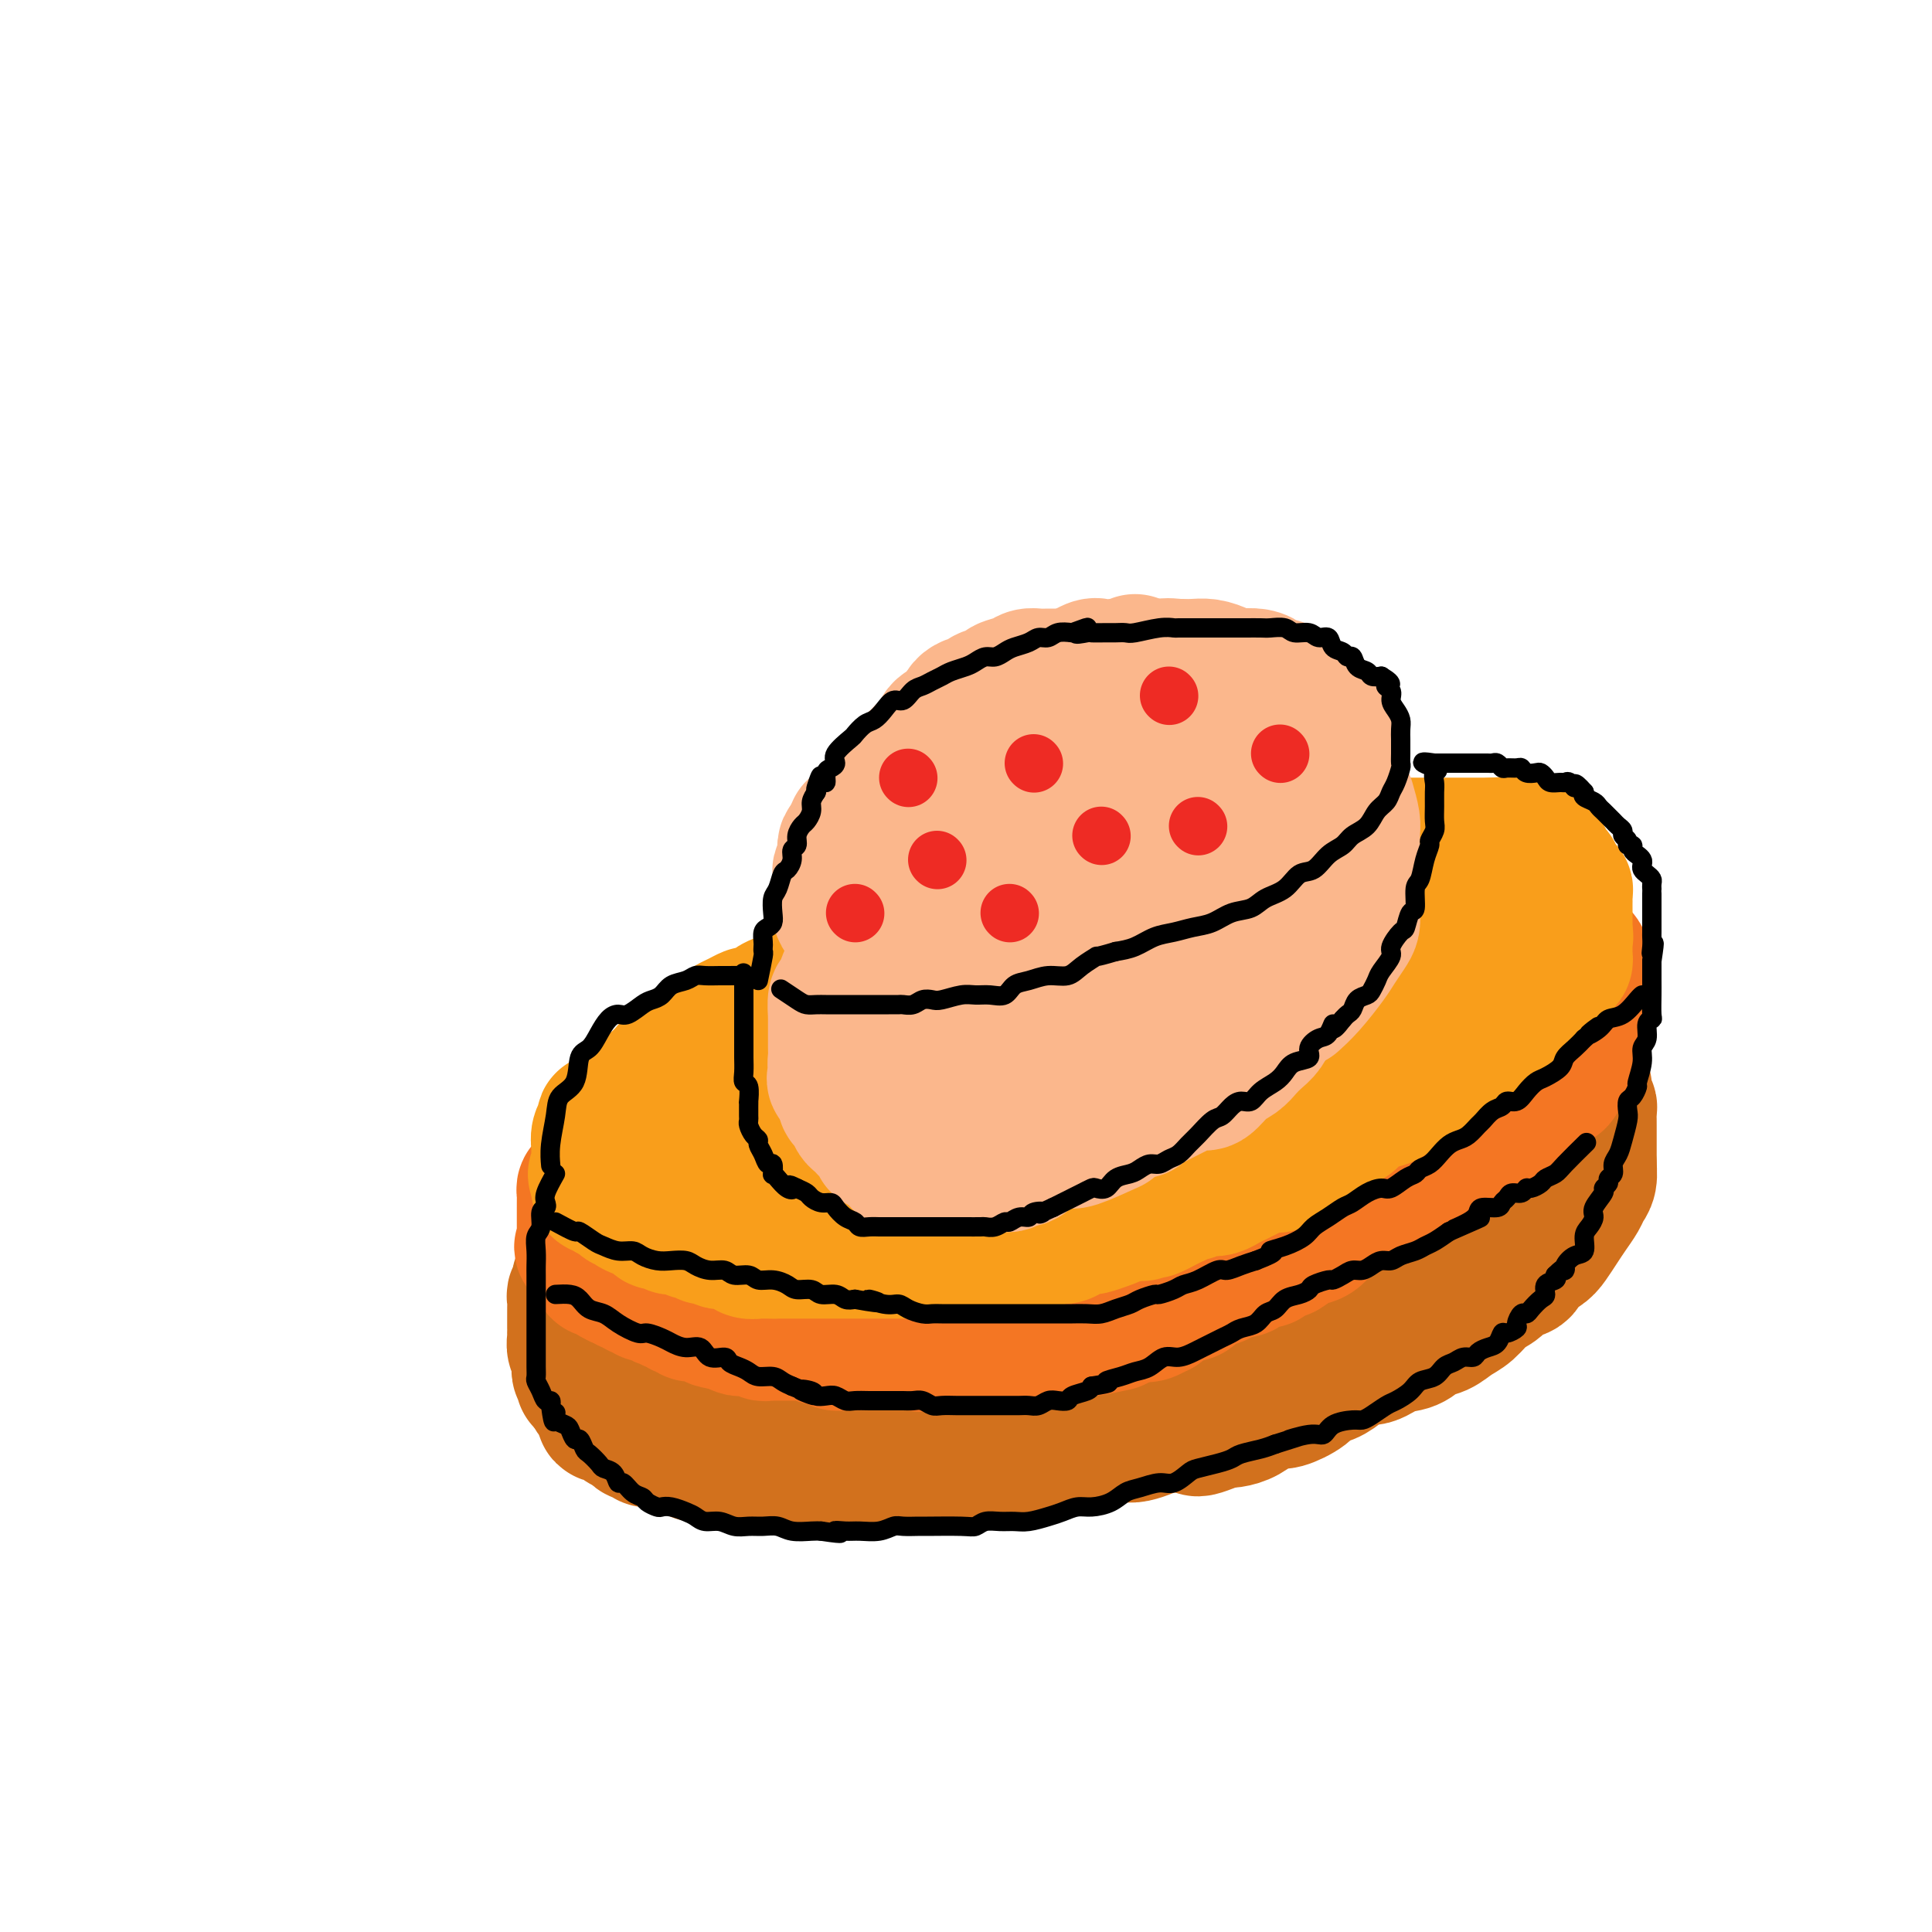 <svg viewBox='0 0 400 400' version='1.1' xmlns='http://www.w3.org/2000/svg' xmlns:xlink='http://www.w3.org/1999/xlink'><g fill='none' stroke='rgb(210,113,29)' stroke-width='28' stroke-linecap='round' stroke-linejoin='round'><path d='M210,300c-2.358,0.033 -4.716,0.065 -6,0c-1.284,-0.065 -1.495,-0.229 -2,0c-0.505,0.229 -1.304,0.850 -2,1c-0.696,0.150 -1.289,-0.170 -2,0c-0.711,0.170 -1.540,0.830 -2,1c-0.460,0.170 -0.550,-0.151 -1,0c-0.450,0.151 -1.261,0.772 -2,1c-0.739,0.228 -1.406,0.061 -2,0c-0.594,-0.061 -1.114,-0.016 -2,0c-0.886,0.016 -2.138,0.004 -3,0c-0.862,-0.004 -1.334,-0.001 -2,0c-0.666,0.001 -1.526,0.000 -2,0c-0.474,-0.000 -0.561,-0.000 -1,0c-0.439,0.000 -1.231,0.000 -2,0c-0.769,-0.000 -1.515,-0.000 -2,0c-0.485,0.000 -0.707,0.000 -1,0c-0.293,-0.000 -0.656,-0.000 -1,0c-0.344,0.000 -0.670,0.000 -1,0c-0.330,-0.000 -0.665,-0.000 -1,0'/><path d='M173,303c-5.903,0.464 -2.160,0.124 -1,0c1.160,-0.124 -0.263,-0.033 -1,0c-0.737,0.033 -0.789,0.009 -1,0c-0.211,-0.009 -0.581,-0.002 -1,0c-0.419,0.002 -0.885,0.001 -1,0c-0.115,-0.001 0.123,-0.000 0,0c-0.123,0.000 -0.607,0.000 -1,0c-0.393,-0.000 -0.697,-0.000 -1,0c-0.303,0.000 -0.606,0.000 -1,0c-0.394,-0.000 -0.879,-0.000 -1,0c-0.121,0.000 0.121,0.000 0,0c-0.121,-0.000 -0.606,-0.000 -1,0c-0.394,0.000 -0.697,0.000 -1,0c-0.303,-0.000 -0.606,-0.000 -1,0c-0.394,0.000 -0.879,0.000 -1,0c-0.121,-0.000 0.122,-0.000 0,0c-0.122,0.000 -0.610,0.000 -1,0c-0.390,-0.000 -0.682,-0.000 -1,0c-0.318,0.000 -0.661,0.000 -1,0c-0.339,-0.000 -0.673,-0.000 -1,0c-0.327,0.000 -0.646,0.001 -1,0c-0.354,-0.001 -0.741,-0.003 -1,0c-0.259,0.003 -0.389,0.011 -1,0c-0.611,-0.011 -1.703,-0.041 -2,0c-0.297,0.041 0.201,0.155 0,0c-0.201,-0.155 -1.100,-0.577 -2,-1'/><path d='M149,302c-3.891,-0.171 -1.620,-0.097 -1,0c0.620,0.097 -0.411,0.219 -1,0c-0.589,-0.219 -0.737,-0.777 -1,-1c-0.263,-0.223 -0.642,-0.112 -1,0c-0.358,0.112 -0.696,0.223 -1,0c-0.304,-0.223 -0.573,-0.782 -1,-1c-0.427,-0.218 -1.011,-0.097 -1,0c0.011,0.097 0.617,0.170 0,0c-0.617,-0.170 -2.455,-0.582 -3,-1c-0.545,-0.418 0.205,-0.843 0,-1c-0.205,-0.157 -1.364,-0.046 -2,0c-0.636,0.046 -0.748,0.027 -1,0c-0.252,-0.027 -0.645,-0.063 -1,0c-0.355,0.063 -0.673,0.223 -1,0c-0.327,-0.223 -0.665,-0.829 -1,-1c-0.335,-0.171 -0.668,0.094 -1,0c-0.332,-0.094 -0.663,-0.547 -1,-1c-0.337,-0.453 -0.678,-0.905 -1,-1c-0.322,-0.095 -0.624,0.166 -1,0c-0.376,-0.166 -0.827,-0.761 -1,-1c-0.173,-0.239 -0.070,-0.123 0,0c0.070,0.123 0.106,0.253 0,0c-0.106,-0.253 -0.353,-0.890 -1,-1c-0.647,-0.110 -1.693,0.308 -2,0c-0.307,-0.308 0.125,-1.342 0,-2c-0.125,-0.658 -0.807,-0.939 -1,-1c-0.193,-0.061 0.102,0.099 0,0c-0.102,-0.099 -0.601,-0.457 -1,-1c-0.399,-0.543 -0.700,-1.272 -1,-2'/><path d='M122,287c-1.924,-1.709 -1.233,-0.983 -1,-1c0.233,-0.017 0.010,-0.778 0,-1c-0.010,-0.222 0.194,0.094 0,0c-0.194,-0.094 -0.784,-0.599 -1,-1c-0.216,-0.401 -0.057,-0.699 0,-1c0.057,-0.301 0.011,-0.604 0,-1c-0.011,-0.396 0.011,-0.883 0,-1c-0.011,-0.117 -0.056,0.136 0,0c0.056,-0.136 0.211,-0.663 0,-1c-0.211,-0.337 -0.789,-0.485 -1,-1c-0.211,-0.515 -0.057,-1.399 0,-2c0.057,-0.601 0.015,-0.921 0,-1c-0.015,-0.079 -0.004,0.082 0,0c0.004,-0.082 0.001,-0.407 0,-1c-0.001,-0.593 -0.001,-1.454 0,-2c0.001,-0.546 0.004,-0.776 0,-1c-0.004,-0.224 -0.015,-0.441 0,-1c0.015,-0.559 0.055,-1.459 0,-2c-0.055,-0.541 -0.207,-0.722 0,-1c0.207,-0.278 0.773,-0.652 1,-1c0.227,-0.348 0.116,-0.668 0,-1c-0.116,-0.332 -0.239,-0.676 0,-1c0.239,-0.324 0.838,-0.630 1,-1c0.162,-0.370 -0.112,-0.806 0,-1c0.112,-0.194 0.610,-0.146 1,0c0.390,0.146 0.672,0.390 1,0c0.328,-0.390 0.704,-1.413 1,-2c0.296,-0.587 0.513,-0.739 1,-1c0.487,-0.261 1.243,-0.630 2,-1'/><path d='M127,259c1.428,-1.888 0.997,-1.609 1,-2c0.003,-0.391 0.438,-1.453 1,-2c0.562,-0.547 1.249,-0.579 2,-1c0.751,-0.421 1.566,-1.231 2,-2c0.434,-0.769 0.486,-1.498 1,-2c0.514,-0.502 1.488,-0.778 2,-1c0.512,-0.222 0.561,-0.392 1,-1c0.439,-0.608 1.269,-1.655 2,-2c0.731,-0.345 1.364,0.010 2,0c0.636,-0.010 1.274,-0.387 2,-1c0.726,-0.613 1.540,-1.463 2,-2c0.460,-0.537 0.565,-0.763 1,-1c0.435,-0.237 1.200,-0.487 2,-1c0.800,-0.513 1.636,-1.290 2,-2c0.364,-0.710 0.257,-1.355 1,-2c0.743,-0.645 2.335,-1.291 3,-2c0.665,-0.709 0.404,-1.482 1,-2c0.596,-0.518 2.050,-0.783 3,-1c0.950,-0.217 1.395,-0.387 2,-1c0.605,-0.613 1.368,-1.669 2,-2c0.632,-0.331 1.131,0.062 2,0c0.869,-0.062 2.107,-0.578 3,-1c0.893,-0.422 1.439,-0.751 2,-1c0.561,-0.249 1.136,-0.419 2,-1c0.864,-0.581 2.016,-1.573 3,-2c0.984,-0.427 1.800,-0.290 3,-1c1.200,-0.710 2.786,-2.268 4,-3c1.214,-0.732 2.057,-0.640 3,-1c0.943,-0.360 1.985,-1.174 3,-2c1.015,-0.826 2.004,-1.665 3,-2c0.996,-0.335 1.998,-0.168 3,0'/><path d='M193,215c5.573,-2.365 4.005,-1.279 4,-1c-0.005,0.279 1.553,-0.250 3,-1c1.447,-0.750 2.781,-1.721 4,-2c1.219,-0.279 2.321,0.133 3,0c0.679,-0.133 0.933,-0.810 2,-1c1.067,-0.190 2.947,0.108 4,0c1.053,-0.108 1.277,-0.621 2,-1c0.723,-0.379 1.943,-0.622 3,-1c1.057,-0.378 1.950,-0.889 3,-1c1.050,-0.111 2.257,0.177 3,0c0.743,-0.177 1.022,-0.821 2,-1c0.978,-0.179 2.656,0.106 4,0c1.344,-0.106 2.355,-0.603 3,-1c0.645,-0.397 0.924,-0.694 2,-1c1.076,-0.306 2.949,-0.621 4,-1c1.051,-0.379 1.281,-0.823 2,-1c0.719,-0.177 1.928,-0.086 3,0c1.072,0.086 2.006,0.168 3,0c0.994,-0.168 2.046,-0.585 3,-1c0.954,-0.415 1.808,-0.828 3,-1c1.192,-0.172 2.722,-0.102 4,0c1.278,0.102 2.306,0.238 3,0c0.694,-0.238 1.056,-0.848 2,-1c0.944,-0.152 2.472,0.155 4,0c1.528,-0.155 3.056,-0.774 4,-1c0.944,-0.226 1.306,-0.061 2,0c0.694,0.061 1.722,0.019 3,0c1.278,-0.019 2.806,-0.015 4,0c1.194,0.015 2.052,0.043 3,0c0.948,-0.043 1.985,-0.155 3,0c1.015,0.155 2.007,0.578 3,1'/><path d='M288,199c6.011,-0.183 3.537,-0.139 3,0c-0.537,0.139 0.861,0.374 2,1c1.139,0.626 2.019,1.641 3,2c0.981,0.359 2.062,0.060 3,0c0.938,-0.060 1.732,0.120 3,1c1.268,0.880 3.011,2.459 4,3c0.989,0.541 1.223,0.042 2,0c0.777,-0.042 2.096,0.372 3,1c0.904,0.628 1.393,1.468 2,2c0.607,0.532 1.332,0.754 2,1c0.668,0.246 1.278,0.517 2,1c0.722,0.483 1.555,1.180 2,2c0.445,0.820 0.500,1.763 1,2c0.500,0.237 1.444,-0.232 2,0c0.556,0.232 0.723,1.166 1,2c0.277,0.834 0.666,1.568 1,2c0.334,0.432 0.615,0.563 1,1c0.385,0.437 0.874,1.182 1,2c0.126,0.818 -0.111,1.711 0,2c0.111,0.289 0.569,-0.024 1,0c0.431,0.024 0.833,0.387 1,1c0.167,0.613 0.097,1.478 0,2c-0.097,0.522 -0.222,0.702 0,1c0.222,0.298 0.792,0.713 1,1c0.208,0.287 0.056,0.447 0,1c-0.056,0.553 -0.015,1.499 0,2c0.015,0.501 0.004,0.557 0,1c-0.004,0.443 -0.001,1.273 0,2c0.001,0.727 0.000,1.349 0,2c-0.000,0.651 -0.000,1.329 0,2c0.000,0.671 0.000,1.336 0,2'/><path d='M329,241c0.141,2.607 -0.007,1.124 0,1c0.007,-0.124 0.168,1.110 0,2c-0.168,0.890 -0.664,1.435 -1,2c-0.336,0.565 -0.511,1.148 -1,2c-0.489,0.852 -1.291,1.971 -2,3c-0.709,1.029 -1.326,1.967 -2,3c-0.674,1.033 -1.406,2.160 -2,3c-0.594,0.840 -1.050,1.394 -2,2c-0.950,0.606 -2.393,1.263 -3,2c-0.607,0.737 -0.378,1.552 -1,2c-0.622,0.448 -2.095,0.528 -3,1c-0.905,0.472 -1.242,1.335 -2,2c-0.758,0.665 -1.935,1.133 -3,2c-1.065,0.867 -2.017,2.134 -3,3c-0.983,0.866 -1.998,1.330 -3,2c-1.002,0.670 -1.990,1.547 -3,2c-1.010,0.453 -2.041,0.484 -3,1c-0.959,0.516 -1.845,1.517 -3,2c-1.155,0.483 -2.577,0.448 -4,1c-1.423,0.552 -2.847,1.691 -4,2c-1.153,0.309 -2.036,-0.213 -3,0c-0.964,0.213 -2.009,1.161 -3,2c-0.991,0.839 -1.927,1.569 -3,2c-1.073,0.431 -2.282,0.562 -3,1c-0.718,0.438 -0.943,1.182 -2,2c-1.057,0.818 -2.944,1.712 -4,2c-1.056,0.288 -1.280,-0.028 -2,0c-0.720,0.028 -1.935,0.399 -3,1c-1.065,0.601 -1.979,1.431 -3,2c-1.021,0.569 -2.149,0.877 -3,1c-0.851,0.123 -1.426,0.062 -2,0'/><path d='M253,294c-8.474,3.554 -4.161,0.937 -3,0c1.161,-0.937 -0.832,-0.196 -2,0c-1.168,0.196 -1.510,-0.154 -2,0c-0.490,0.154 -1.128,0.812 -2,1c-0.872,0.188 -1.979,-0.094 -3,0c-1.021,0.094 -1.955,0.565 -3,1c-1.045,0.435 -2.200,0.835 -3,1c-0.800,0.165 -1.244,0.097 -2,0c-0.756,-0.097 -1.826,-0.222 -3,0c-1.174,0.222 -2.454,0.790 -3,1c-0.546,0.210 -0.358,0.060 -1,0c-0.642,-0.060 -2.112,-0.030 -3,0c-0.888,0.030 -1.193,0.061 -2,0c-0.807,-0.061 -2.116,-0.213 -3,0c-0.884,0.213 -1.344,0.793 -2,1c-0.656,0.207 -1.507,0.041 -2,0c-0.493,-0.041 -0.626,0.042 -1,0c-0.374,-0.042 -0.988,-0.208 -2,0c-1.012,0.208 -2.421,0.792 -3,1c-0.579,0.208 -0.329,0.042 -1,0c-0.671,-0.042 -2.262,0.041 -3,0c-0.738,-0.041 -0.621,-0.207 -1,0c-0.379,0.207 -1.254,0.788 -2,1c-0.746,0.212 -1.364,0.057 -2,0c-0.636,-0.057 -1.288,-0.015 -2,0c-0.712,0.015 -1.482,0.004 -2,0c-0.518,-0.004 -0.785,-0.001 -1,0c-0.215,0.001 -0.377,0.000 -1,0c-0.623,-0.000 -1.706,-0.000 -2,0c-0.294,0.000 0.202,0.000 0,0c-0.202,-0.000 -1.101,-0.000 -2,0'/><path d='M189,301c-10.318,1.083 -4.113,0.290 -2,0c2.113,-0.290 0.133,-0.078 -1,0c-1.133,0.078 -1.421,0.021 -2,0c-0.579,-0.021 -1.450,-0.006 -2,0c-0.550,0.006 -0.780,0.001 -1,0c-0.220,-0.001 -0.429,-0.000 -1,0c-0.571,0.000 -1.503,0.000 -2,0c-0.497,-0.000 -0.557,-0.000 -1,0c-0.443,0.000 -1.268,-0.000 -2,0c-0.732,0.000 -1.370,0.000 -2,0c-0.630,-0.000 -1.252,-0.000 -2,0c-0.748,0.000 -1.623,0.001 -2,0c-0.377,-0.001 -0.256,-0.003 -1,0c-0.744,0.003 -2.352,0.011 -3,0c-0.648,-0.011 -0.334,-0.040 -1,0c-0.666,0.040 -2.310,0.151 -3,0c-0.690,-0.151 -0.427,-0.562 -1,-1c-0.573,-0.438 -1.984,-0.902 -3,-1c-1.016,-0.098 -1.637,0.171 -2,0c-0.363,-0.171 -0.468,-0.782 -1,-1c-0.532,-0.218 -1.491,-0.044 -2,0c-0.509,0.044 -0.569,-0.044 -1,0c-0.431,0.044 -1.232,0.219 -2,0c-0.768,-0.219 -1.502,-0.833 -2,-1c-0.498,-0.167 -0.760,0.113 -1,0c-0.240,-0.113 -0.459,-0.619 -1,-1c-0.541,-0.381 -1.403,-0.638 -2,-1c-0.597,-0.362 -0.930,-0.828 -1,-1c-0.070,-0.172 0.123,-0.049 0,0c-0.123,0.049 -0.561,0.025 -1,0'/><path d='M141,294c-3.277,-1.282 -1.470,-0.987 -1,-1c0.470,-0.013 -0.396,-0.335 -1,-1c-0.604,-0.665 -0.947,-1.674 -1,-2c-0.053,-0.326 0.182,0.030 0,0c-0.182,-0.030 -0.781,-0.446 -1,-1c-0.219,-0.554 -0.059,-1.246 0,-2c0.059,-0.754 0.016,-1.571 0,-2c-0.016,-0.429 -0.004,-0.469 0,-1c0.004,-0.531 0.001,-1.551 0,-2c-0.001,-0.449 0.001,-0.325 0,-1c-0.001,-0.675 -0.006,-2.147 0,-3c0.006,-0.853 0.021,-1.085 0,-2c-0.021,-0.915 -0.078,-2.511 0,-4c0.078,-1.489 0.292,-2.871 1,-4c0.708,-1.129 1.912,-2.006 3,-3c1.088,-0.994 2.060,-2.105 3,-3c0.940,-0.895 1.847,-1.576 3,-3c1.153,-1.424 2.552,-3.593 4,-5c1.448,-1.407 2.945,-2.052 4,-3c1.055,-0.948 1.667,-2.199 3,-3c1.333,-0.801 3.388,-1.153 5,-2c1.612,-0.847 2.782,-2.190 4,-3c1.218,-0.810 2.484,-1.087 4,-2c1.516,-0.913 3.282,-2.461 5,-4c1.718,-1.539 3.390,-3.069 5,-4c1.610,-0.931 3.160,-1.264 5,-2c1.840,-0.736 3.971,-1.874 6,-3c2.029,-1.126 3.956,-2.240 6,-3c2.044,-0.760 4.204,-1.166 6,-2c1.796,-0.834 3.227,-2.095 5,-3c1.773,-0.905 3.886,-1.452 6,-2'/><path d='M215,218c6.392,-2.721 5.372,-2.024 6,-2c0.628,0.024 2.904,-0.624 5,-1c2.096,-0.376 4.013,-0.478 6,-1c1.987,-0.522 4.044,-1.463 6,-2c1.956,-0.537 3.810,-0.669 6,-1c2.190,-0.331 4.717,-0.859 7,-1c2.283,-0.141 4.321,0.106 6,0c1.679,-0.106 2.998,-0.564 5,-1c2.002,-0.436 4.688,-0.851 7,-1c2.312,-0.149 4.249,-0.033 6,0c1.751,0.033 3.315,-0.018 5,0c1.685,0.018 3.490,0.105 5,0c1.510,-0.105 2.725,-0.401 4,0c1.275,0.401 2.611,1.499 4,2c1.389,0.501 2.830,0.406 4,1c1.170,0.594 2.067,1.878 3,3c0.933,1.122 1.900,2.081 3,3c1.100,0.919 2.333,1.799 3,3c0.667,1.201 0.767,2.722 1,4c0.233,1.278 0.598,2.314 1,3c0.402,0.686 0.842,1.022 1,2c0.158,0.978 0.034,2.599 0,4c-0.034,1.401 0.022,2.583 0,4c-0.022,1.417 -0.122,3.071 0,4c0.122,0.929 0.468,1.134 0,2c-0.468,0.866 -1.748,2.392 -3,4c-1.252,1.608 -2.476,3.298 -4,5c-1.524,1.702 -3.347,3.415 -5,5c-1.653,1.585 -3.137,3.042 -5,4c-1.863,0.958 -4.104,1.417 -6,2c-1.896,0.583 -3.448,1.292 -5,2'/><path d='M281,265c-3.411,1.611 -3.939,1.640 -5,2c-1.061,0.360 -2.654,1.051 -5,2c-2.346,0.949 -5.444,2.156 -8,3c-2.556,0.844 -4.571,1.326 -7,2c-2.429,0.674 -5.273,1.540 -8,2c-2.727,0.460 -5.339,0.512 -8,1c-2.661,0.488 -5.371,1.411 -8,2c-2.629,0.589 -5.175,0.845 -8,1c-2.825,0.155 -5.927,0.209 -9,1c-3.073,0.791 -6.118,2.318 -9,3c-2.882,0.682 -5.602,0.520 -8,1c-2.398,0.480 -4.474,1.603 -7,2c-2.526,0.397 -5.502,0.069 -8,0c-2.498,-0.069 -4.519,0.121 -7,0c-2.481,-0.121 -5.421,-0.554 -8,-1c-2.579,-0.446 -4.796,-0.907 -7,-1c-2.204,-0.093 -4.395,0.181 -6,0c-1.605,-0.181 -2.626,-0.818 -4,-1c-1.374,-0.182 -3.103,0.093 -4,0c-0.897,-0.093 -0.962,-0.552 -1,-1c-0.038,-0.448 -0.047,-0.886 0,-1c0.047,-0.114 0.151,0.096 0,-1c-0.151,-1.096 -0.558,-3.497 0,-6c0.558,-2.503 2.081,-5.106 4,-8c1.919,-2.894 4.235,-6.079 7,-9c2.765,-2.921 5.981,-5.579 9,-8c3.019,-2.421 5.842,-4.604 9,-7c3.158,-2.396 6.651,-5.003 10,-7c3.349,-1.997 6.556,-3.384 10,-5c3.444,-1.616 7.127,-3.462 11,-5c3.873,-1.538 7.937,-2.769 12,-4'/><path d='M218,222c9.984,-3.581 18.443,-5.534 24,-7c5.557,-1.466 8.211,-2.446 11,-3c2.789,-0.554 5.711,-0.684 9,-1c3.289,-0.316 6.944,-0.819 10,-1c3.056,-0.181 5.515,-0.041 8,0c2.485,0.041 4.998,-0.019 7,0c2.002,0.019 3.493,0.116 5,1c1.507,0.884 3.031,2.555 4,4c0.969,1.445 1.383,2.665 2,4c0.617,1.335 1.437,2.787 2,4c0.563,1.213 0.868,2.189 1,3c0.132,0.811 0.090,1.458 0,3c-0.090,1.542 -0.227,3.980 -1,6c-0.773,2.020 -2.182,3.623 -4,5c-1.818,1.377 -4.045,2.528 -6,4c-1.955,1.472 -3.639,3.266 -6,5c-2.361,1.734 -5.398,3.407 -8,5c-2.602,1.593 -4.769,3.105 -7,4c-2.231,0.895 -4.526,1.172 -7,2c-2.474,0.828 -5.129,2.207 -8,3c-2.871,0.793 -5.959,1.000 -9,2c-3.041,1.000 -6.034,2.793 -10,4c-3.966,1.207 -8.904,1.830 -13,3c-4.096,1.170 -7.350,2.888 -11,4c-3.650,1.112 -7.695,1.618 -11,2c-3.305,0.382 -5.871,0.641 -8,1c-2.129,0.359 -3.822,0.820 -6,1c-2.178,0.180 -4.842,0.079 -7,0c-2.158,-0.079 -3.812,-0.137 -5,0c-1.188,0.137 -1.911,0.468 -3,0c-1.089,-0.468 -2.545,-1.734 -4,-3'/><path d='M167,277c-3.636,-1.536 -3.226,-3.876 -3,-6c0.226,-2.124 0.267,-4.033 0,-6c-0.267,-1.967 -0.842,-3.992 0,-6c0.842,-2.008 3.100,-4.000 5,-6c1.900,-2.000 3.442,-4.009 6,-6c2.558,-1.991 6.134,-3.964 10,-6c3.866,-2.036 8.024,-4.135 12,-6c3.976,-1.865 7.771,-3.494 12,-5c4.229,-1.506 8.893,-2.887 13,-4c4.107,-1.113 7.656,-1.959 11,-3c3.344,-1.041 6.483,-2.278 9,-3c2.517,-0.722 4.412,-0.930 7,-1c2.588,-0.070 5.870,-0.003 8,0c2.130,0.003 3.108,-0.060 5,0c1.892,0.060 4.696,0.242 7,1c2.304,0.758 4.107,2.091 6,3c1.893,0.909 3.876,1.394 5,2c1.124,0.606 1.389,1.334 2,2c0.611,0.666 1.568,1.270 2,2c0.432,0.730 0.338,1.585 0,3c-0.338,1.415 -0.922,3.391 -2,5c-1.078,1.609 -2.651,2.853 -5,4c-2.349,1.147 -5.473,2.197 -8,3c-2.527,0.803 -4.457,1.359 -7,2c-2.543,0.641 -5.698,1.367 -8,2c-2.302,0.633 -3.749,1.173 -6,2c-2.251,0.827 -5.305,1.943 -8,3c-2.695,1.057 -5.032,2.057 -8,3c-2.968,0.943 -6.568,1.831 -10,3c-3.432,1.169 -6.695,2.620 -10,4c-3.305,1.380 -6.653,2.690 -10,4'/><path d='M202,267c-12.865,4.371 -7.527,2.300 -7,2c0.527,-0.300 -3.756,1.172 -6,2c-2.244,0.828 -2.449,1.011 -3,1c-0.551,-0.011 -1.449,-0.215 -2,0c-0.551,0.215 -0.757,0.851 -1,0c-0.243,-0.851 -0.523,-3.189 0,-5c0.523,-1.811 1.849,-3.097 4,-6c2.151,-2.903 5.125,-7.425 8,-10c2.875,-2.575 5.649,-3.205 9,-5c3.351,-1.795 7.279,-4.756 11,-7c3.721,-2.244 7.234,-3.771 11,-5c3.766,-1.229 7.785,-2.160 12,-3c4.215,-0.840 8.627,-1.588 13,-2c4.373,-0.412 8.706,-0.488 13,-1c4.294,-0.512 8.549,-1.459 12,-2c3.451,-0.541 6.099,-0.675 9,-1c2.901,-0.325 6.057,-0.841 8,-1c1.943,-0.159 2.673,0.040 4,0c1.327,-0.040 3.250,-0.319 3,0c-0.250,0.319 -2.673,1.236 -5,2c-2.327,0.764 -4.559,1.374 -7,2c-2.441,0.626 -5.092,1.269 -8,2c-2.908,0.731 -6.072,1.549 -9,3c-2.928,1.451 -5.620,3.533 -8,5c-2.380,1.467 -4.448,2.318 -7,3c-2.552,0.682 -5.586,1.195 -8,2c-2.414,0.805 -4.207,1.903 -6,3'/><path d='M242,246c-10.607,3.512 -8.125,1.292 -8,1c0.125,-0.292 -2.107,1.345 -3,2c-0.893,0.655 -0.446,0.327 0,0'/></g>
<g fill='none' stroke='rgb(244,118,35)' stroke-width='28' stroke-linecap='round' stroke-linejoin='round'><path d='M231,274c-2.013,0.422 -4.027,0.844 -5,1c-0.973,0.156 -0.907,0.046 -1,0c-0.093,-0.046 -0.346,-0.026 -1,0c-0.654,0.026 -1.707,0.060 -2,0c-0.293,-0.060 0.176,-0.212 0,0c-0.176,0.212 -0.998,0.789 -2,1c-1.002,0.211 -2.185,0.055 -3,0c-0.815,-0.055 -1.264,-0.011 -2,0c-0.736,0.011 -1.760,-0.011 -2,0c-0.240,0.011 0.302,0.055 0,0c-0.302,-0.055 -1.449,-0.211 -2,0c-0.551,0.211 -0.504,0.788 -1,1c-0.496,0.212 -1.533,0.061 -2,0c-0.467,-0.061 -0.363,-0.030 -1,0c-0.637,0.030 -2.016,0.061 -3,0c-0.984,-0.061 -1.573,-0.212 -2,0c-0.427,0.212 -0.691,0.789 -1,1c-0.309,0.211 -0.664,0.057 -1,0c-0.336,-0.057 -0.654,-0.015 -1,0c-0.346,0.015 -0.722,0.004 -1,0c-0.278,-0.004 -0.460,-0.001 -1,0c-0.540,0.001 -1.440,0.000 -2,0c-0.560,-0.000 -0.780,-0.000 -1,0'/><path d='M194,278c-5.821,0.619 -1.873,0.166 -1,0c0.873,-0.166 -1.329,-0.044 -2,0c-0.671,0.044 0.188,0.012 0,0c-0.188,-0.012 -1.423,-0.003 -2,0c-0.577,0.003 -0.497,0.001 -1,0c-0.503,-0.001 -1.588,-0.000 -2,0c-0.412,0.000 -0.151,0.000 -1,0c-0.849,-0.000 -2.807,-0.000 -4,0c-1.193,0.000 -1.619,0.001 -2,0c-0.381,-0.001 -0.717,-0.004 -1,0c-0.283,0.004 -0.513,0.016 -1,0c-0.487,-0.016 -1.230,-0.061 -2,0c-0.770,0.061 -1.568,0.226 -2,0c-0.432,-0.226 -0.500,-0.845 -1,-1c-0.500,-0.155 -1.433,0.155 -2,0c-0.567,-0.155 -0.768,-0.773 -1,-1c-0.232,-0.227 -0.495,-0.061 -1,0c-0.505,0.061 -1.252,0.016 -2,0c-0.748,-0.016 -1.496,-0.005 -2,0c-0.504,0.005 -0.765,0.002 -1,0c-0.235,-0.002 -0.443,-0.004 -1,0c-0.557,0.004 -1.464,0.015 -2,0c-0.536,-0.015 -0.703,-0.057 -1,0c-0.297,0.057 -0.724,0.211 -1,0c-0.276,-0.211 -0.402,-0.788 -1,-1c-0.598,-0.212 -1.669,-0.060 -2,0c-0.331,0.060 0.076,0.026 0,0c-0.076,-0.026 -0.636,-0.046 -1,0c-0.364,0.046 -0.533,0.156 -1,0c-0.467,-0.156 -1.234,-0.578 -2,-1'/><path d='M151,274c-6.604,-0.862 -1.615,-1.015 0,-1c1.615,0.015 -0.146,0.200 -1,0c-0.854,-0.200 -0.802,-0.786 -1,-1c-0.198,-0.214 -0.644,-0.057 -1,0c-0.356,0.057 -0.620,0.015 -1,0c-0.380,-0.015 -0.875,-0.003 -1,0c-0.125,0.003 0.120,-0.003 0,0c-0.120,0.003 -0.606,0.015 -1,0c-0.394,-0.015 -0.697,-0.055 -1,0c-0.303,0.055 -0.606,0.207 -1,0c-0.394,-0.207 -0.879,-0.772 -1,-1c-0.121,-0.228 0.123,-0.117 0,0c-0.123,0.117 -0.611,0.241 -1,0c-0.389,-0.241 -0.678,-0.848 -1,-1c-0.322,-0.152 -0.677,0.152 -1,0c-0.323,-0.152 -0.612,-0.759 -1,-1c-0.388,-0.241 -0.874,-0.118 -1,0c-0.126,0.118 0.107,0.229 0,0c-0.107,-0.229 -0.554,-0.797 -1,-1c-0.446,-0.203 -0.889,-0.041 -1,0c-0.111,0.041 0.111,-0.041 0,0c-0.111,0.041 -0.555,0.203 -1,0c-0.445,-0.203 -0.893,-0.771 -1,-1c-0.107,-0.229 0.126,-0.118 0,0c-0.126,0.118 -0.611,0.241 -1,0c-0.389,-0.241 -0.682,-0.848 -1,-1c-0.318,-0.152 -0.663,0.151 -1,0c-0.337,-0.151 -0.668,-0.758 -1,-1c-0.332,-0.242 -0.666,-0.121 -1,0'/><path d='M128,265c-3.510,-1.635 -0.787,-1.222 0,-1c0.787,0.222 -0.364,0.253 -1,0c-0.636,-0.253 -0.758,-0.790 -1,-1c-0.242,-0.210 -0.605,-0.094 -1,0c-0.395,0.094 -0.823,0.165 -1,0c-0.177,-0.165 -0.104,-0.565 0,-1c0.104,-0.435 0.239,-0.905 0,-1c-0.239,-0.095 -0.852,0.185 -1,0c-0.148,-0.185 0.170,-0.834 0,-1c-0.170,-0.166 -0.829,0.151 -1,0c-0.171,-0.151 0.146,-0.772 0,-1c-0.146,-0.228 -0.756,-0.065 -1,0c-0.244,0.065 -0.122,0.033 0,0'/><path d='M121,259c-1.083,-1.107 -0.290,-0.875 0,-1c0.290,-0.125 0.078,-0.607 0,-1c-0.078,-0.393 -0.021,-0.697 0,-1c0.021,-0.303 0.006,-0.606 0,-1c-0.006,-0.394 -0.001,-0.879 0,-1c0.001,-0.121 0.000,0.121 0,0c-0.000,-0.121 -0.000,-0.606 0,-1c0.000,-0.394 0.000,-0.697 0,-1c-0.000,-0.303 -0.000,-0.606 0,-1c0.000,-0.394 0.000,-0.879 0,-1c-0.000,-0.121 -0.001,0.121 0,0c0.001,-0.121 0.003,-0.607 0,-1c-0.003,-0.393 -0.012,-0.694 0,-1c0.012,-0.306 0.044,-0.618 0,-1c-0.044,-0.382 -0.166,-0.834 0,-1c0.166,-0.166 0.619,-0.048 1,0c0.381,0.048 0.691,0.024 1,0'/><path d='M123,246c0.250,-2.196 -0.125,-1.185 0,-1c0.125,0.185 0.750,-0.456 1,-1c0.250,-0.544 0.126,-0.989 0,-1c-0.126,-0.011 -0.255,0.414 0,0c0.255,-0.414 0.893,-1.668 1,-2c0.107,-0.332 -0.319,0.258 0,0c0.319,-0.258 1.381,-1.363 2,-2c0.619,-0.637 0.795,-0.806 1,-1c0.205,-0.194 0.439,-0.414 1,-1c0.561,-0.586 1.450,-1.537 2,-2c0.550,-0.463 0.763,-0.438 1,-1c0.237,-0.562 0.500,-1.710 1,-2c0.500,-0.290 1.237,0.277 2,0c0.763,-0.277 1.550,-1.397 2,-2c0.450,-0.603 0.561,-0.690 1,-1c0.439,-0.310 1.205,-0.843 2,-1c0.795,-0.157 1.620,0.061 2,0c0.380,-0.061 0.314,-0.400 1,-1c0.686,-0.600 2.123,-1.460 3,-2c0.877,-0.540 1.193,-0.761 2,-1c0.807,-0.239 2.103,-0.497 3,-1c0.897,-0.503 1.394,-1.252 2,-2c0.606,-0.748 1.320,-1.496 2,-2c0.680,-0.504 1.327,-0.765 2,-1c0.673,-0.235 1.371,-0.444 2,-1c0.629,-0.556 1.189,-1.458 2,-2c0.811,-0.542 1.872,-0.723 3,-1c1.128,-0.277 2.322,-0.651 3,-1c0.678,-0.349 0.839,-0.675 1,-1'/><path d='M168,212c5.695,-3.337 2.432,-1.681 2,-1c-0.432,0.681 1.968,0.385 3,0c1.032,-0.385 0.698,-0.859 1,-1c0.302,-0.141 1.240,0.050 2,0c0.760,-0.050 1.340,-0.341 2,-1c0.660,-0.659 1.399,-1.687 2,-2c0.601,-0.313 1.063,0.089 2,0c0.937,-0.089 2.348,-0.669 3,-1c0.652,-0.331 0.545,-0.412 1,-1c0.455,-0.588 1.474,-1.682 2,-2c0.526,-0.318 0.560,0.140 1,0c0.440,-0.140 1.287,-0.878 2,-1c0.713,-0.122 1.293,0.371 2,0c0.707,-0.371 1.540,-1.606 2,-2c0.460,-0.394 0.546,0.053 1,0c0.454,-0.053 1.276,-0.606 2,-1c0.724,-0.394 1.350,-0.628 2,-1c0.650,-0.372 1.325,-0.883 2,-1c0.675,-0.117 1.350,0.161 2,0c0.650,-0.161 1.274,-0.760 2,-1c0.726,-0.240 1.553,-0.120 2,0c0.447,0.120 0.514,0.238 1,0c0.486,-0.238 1.391,-0.834 2,-1c0.609,-0.166 0.921,0.099 2,0c1.079,-0.099 2.927,-0.562 4,-1c1.073,-0.438 1.373,-0.852 2,-1c0.627,-0.148 1.580,-0.029 2,0c0.420,0.029 0.305,-0.031 1,0c0.695,0.031 2.198,0.152 3,0c0.802,-0.152 0.901,-0.576 1,-1'/><path d='M226,192c4.296,-0.710 3.038,0.016 3,0c-0.038,-0.016 1.146,-0.775 2,-1c0.854,-0.225 1.378,0.083 2,0c0.622,-0.083 1.340,-0.557 2,-1c0.660,-0.443 1.260,-0.855 2,-1c0.740,-0.145 1.620,-0.024 2,0c0.380,0.024 0.260,-0.050 1,0c0.740,0.050 2.339,0.225 3,0c0.661,-0.225 0.385,-0.849 1,-1c0.615,-0.151 2.122,0.171 3,0c0.878,-0.171 1.126,-0.834 2,-1c0.874,-0.166 2.375,0.167 3,0c0.625,-0.167 0.374,-0.833 1,-1c0.626,-0.167 2.129,0.166 3,0c0.871,-0.166 1.110,-0.829 2,-1c0.890,-0.171 2.431,0.151 3,0c0.569,-0.151 0.165,-0.776 1,-1c0.835,-0.224 2.910,-0.046 4,0c1.090,0.046 1.195,-0.040 2,0c0.805,0.040 2.311,0.207 3,0c0.689,-0.207 0.560,-0.788 1,-1c0.440,-0.212 1.450,-0.057 2,0c0.550,0.057 0.642,0.015 1,0c0.358,-0.015 0.983,-0.004 2,0c1.017,0.004 2.428,0.001 3,0c0.572,-0.001 0.306,-0.000 1,0c0.694,0.000 2.349,0.000 3,0c0.651,-0.000 0.298,-0.000 1,0c0.702,0.000 2.458,0.000 3,0c0.542,-0.000 -0.131,-0.000 0,0c0.131,0.000 1.065,0.000 2,0'/><path d='M290,183c10.241,-1.392 3.843,-0.373 2,0c-1.843,0.373 0.868,0.100 2,0c1.132,-0.100 0.683,-0.026 1,0c0.317,0.026 1.398,0.006 2,0c0.602,-0.006 0.723,0.002 1,0c0.277,-0.002 0.708,-0.014 1,0c0.292,0.014 0.445,0.056 1,0c0.555,-0.056 1.511,-0.208 2,0c0.489,0.208 0.511,0.778 1,1c0.489,0.222 1.444,0.097 2,0c0.556,-0.097 0.712,-0.167 1,0c0.288,0.167 0.706,0.571 1,1c0.294,0.429 0.463,0.885 1,1c0.537,0.115 1.440,-0.109 2,0c0.560,0.109 0.776,0.551 1,1c0.224,0.449 0.454,0.904 1,1c0.546,0.096 1.407,-0.167 2,0c0.593,0.167 0.919,0.766 1,1c0.081,0.234 -0.082,0.105 0,0c0.082,-0.105 0.408,-0.187 1,0c0.592,0.187 1.449,0.643 2,1c0.551,0.357 0.796,0.617 1,1c0.204,0.383 0.366,0.890 1,1c0.634,0.110 1.738,-0.178 2,0c0.262,0.178 -0.319,0.821 0,1c0.319,0.179 1.539,-0.106 2,0c0.461,0.106 0.162,0.603 0,1c-0.162,0.397 -0.188,0.694 0,1c0.188,0.306 0.589,0.621 1,1c0.411,0.379 0.832,0.823 1,1c0.168,0.177 0.084,0.089 0,0'/><path d='M326,197c3.029,2.128 0.601,0.948 0,1c-0.601,0.052 0.623,1.338 1,2c0.377,0.662 -0.095,0.702 0,1c0.095,0.298 0.758,0.853 1,1c0.242,0.147 0.065,-0.114 0,0c-0.065,0.114 -0.017,0.604 0,1c0.017,0.396 0.005,0.697 0,1c-0.005,0.303 -0.001,0.606 0,1c0.001,0.394 0.000,0.879 0,1c-0.000,0.121 -0.000,-0.122 0,0c0.000,0.122 0.000,0.609 0,1c-0.000,0.391 -0.000,0.686 0,1c0.000,0.314 0.001,0.647 0,1c-0.001,0.353 -0.003,0.724 0,1c0.003,0.276 0.011,0.455 0,1c-0.011,0.545 -0.041,1.454 0,2c0.041,0.546 0.152,0.727 0,1c-0.152,0.273 -0.566,0.637 -1,1c-0.434,0.363 -0.886,0.726 -1,1c-0.114,0.274 0.110,0.458 0,1c-0.110,0.542 -0.553,1.441 -1,2c-0.447,0.559 -0.896,0.777 -1,1c-0.104,0.223 0.137,0.452 0,1c-0.137,0.548 -0.652,1.417 -1,2c-0.348,0.583 -0.528,0.881 -1,1c-0.472,0.119 -1.236,0.060 -2,0'/><path d='M320,224c-1.123,1.824 0.068,0.885 0,1c-0.068,0.115 -1.397,1.283 -2,2c-0.603,0.717 -0.480,0.983 -1,1c-0.520,0.017 -1.683,-0.217 -2,0c-0.317,0.217 0.210,0.883 0,1c-0.210,0.117 -1.158,-0.316 -2,0c-0.842,0.316 -1.577,1.380 -2,2c-0.423,0.620 -0.535,0.795 -1,1c-0.465,0.205 -1.283,0.438 -2,1c-0.717,0.562 -1.332,1.451 -2,2c-0.668,0.549 -1.390,0.758 -2,1c-0.610,0.242 -1.108,0.518 -2,1c-0.892,0.482 -2.179,1.171 -3,2c-0.821,0.829 -1.178,1.798 -2,2c-0.822,0.202 -2.111,-0.362 -3,0c-0.889,0.362 -1.379,1.651 -2,2c-0.621,0.349 -1.375,-0.243 -2,0c-0.625,0.243 -1.122,1.322 -2,2c-0.878,0.678 -2.137,0.955 -3,1c-0.863,0.045 -1.329,-0.142 -2,0c-0.671,0.142 -1.547,0.612 -2,1c-0.453,0.388 -0.484,0.696 -1,1c-0.516,0.304 -1.518,0.606 -2,1c-0.482,0.394 -0.444,0.879 -1,1c-0.556,0.121 -1.706,-0.121 -2,0c-0.294,0.121 0.269,0.606 0,1c-0.269,0.394 -1.370,0.697 -2,1c-0.630,0.303 -0.787,0.607 -1,1c-0.213,0.393 -0.480,0.875 -1,1c-0.520,0.125 -1.291,-0.107 -2,0c-0.709,0.107 -1.354,0.554 -2,1'/><path d='M267,255c-4.837,2.344 -1.930,1.203 -1,1c0.930,-0.203 -0.117,0.533 -1,1c-0.883,0.467 -1.604,0.665 -2,1c-0.396,0.335 -0.468,0.807 -1,1c-0.532,0.193 -1.522,0.108 -2,0c-0.478,-0.108 -0.442,-0.239 -1,0c-0.558,0.239 -1.708,0.848 -2,1c-0.292,0.152 0.274,-0.151 0,0c-0.274,0.151 -1.388,0.757 -2,1c-0.612,0.243 -0.724,0.121 -1,0c-0.276,-0.121 -0.718,-0.243 -1,0c-0.282,0.243 -0.405,0.850 -1,1c-0.595,0.150 -1.661,-0.156 -2,0c-0.339,0.156 0.049,0.774 0,1c-0.049,0.226 -0.537,0.061 -1,0c-0.463,-0.061 -0.903,-0.017 -1,0c-0.097,0.017 0.147,0.007 0,0c-0.147,-0.007 -0.686,-0.012 -1,0c-0.314,0.012 -0.403,0.041 -1,0c-0.597,-0.041 -1.702,-0.152 -2,0c-0.298,0.152 0.212,0.566 0,1c-0.212,0.434 -1.144,0.888 -2,1c-0.856,0.112 -1.635,-0.116 -2,0c-0.365,0.116 -0.316,0.578 -1,1c-0.684,0.422 -2.101,0.804 -3,1c-0.899,0.196 -1.281,0.207 -3,1c-1.719,0.793 -4.777,2.370 -6,3c-1.223,0.630 -0.612,0.315 0,0'/><path d='M296,237c-2.390,2.056 -4.780,4.112 -6,5c-1.220,0.888 -1.271,0.608 -2,1c-0.729,0.392 -2.134,1.456 -3,2c-0.866,0.544 -1.191,0.568 -2,1c-0.809,0.432 -2.103,1.272 -3,2c-0.897,0.728 -1.398,1.346 -2,2c-0.602,0.654 -1.307,1.346 -2,2c-0.693,0.654 -1.375,1.271 -2,2c-0.625,0.729 -1.194,1.571 -2,2c-0.806,0.429 -1.850,0.445 -3,1c-1.150,0.555 -2.405,1.651 -3,2c-0.595,0.349 -0.531,-0.047 -1,0c-0.469,0.047 -1.471,0.538 -2,1c-0.529,0.462 -0.583,0.893 -1,1c-0.417,0.107 -1.196,-0.112 -2,0c-0.804,0.112 -1.632,0.556 -2,1c-0.368,0.444 -0.277,0.888 -1,1c-0.723,0.112 -2.260,-0.107 -3,0c-0.740,0.107 -0.684,0.540 -1,1c-0.316,0.460 -1.005,0.946 -2,1c-0.995,0.054 -2.297,-0.323 -3,0c-0.703,0.323 -0.807,1.346 -1,2c-0.193,0.654 -0.474,0.938 -1,1c-0.526,0.062 -1.295,-0.099 -2,0c-0.705,0.099 -1.344,0.457 -2,1c-0.656,0.543 -1.328,1.272 -2,2'/><path d='M240,271c-5.145,2.260 -2.008,0.409 -1,0c1.008,-0.409 -0.113,0.622 -1,1c-0.887,0.378 -1.539,0.101 -2,0c-0.461,-0.101 -0.729,-0.027 -1,0c-0.271,0.027 -0.544,0.007 -1,0c-0.456,-0.007 -1.096,-0.002 -2,0c-0.904,0.002 -2.071,0.001 -3,0c-0.929,-0.001 -1.620,-0.000 -3,0c-1.380,0.000 -3.448,0.000 -5,0c-1.552,-0.000 -2.586,-0.000 -3,0c-0.414,0.000 -0.207,0.000 0,0'/><path d='M266,247c2.508,-2.088 5.016,-4.176 7,-5c1.984,-0.824 3.445,-0.386 5,-1c1.555,-0.614 3.203,-2.282 5,-4c1.797,-1.718 3.744,-3.487 6,-5c2.256,-1.513 4.822,-2.770 7,-4c2.178,-1.230 3.968,-2.432 6,-4c2.032,-1.568 4.305,-3.502 6,-5c1.695,-1.498 2.812,-2.558 4,-4c1.188,-1.442 2.448,-3.264 4,-4c1.552,-0.736 3.398,-0.386 4,-1c0.602,-0.614 -0.039,-2.193 0,-3c0.039,-0.807 0.758,-0.842 1,-1c0.242,-0.158 0.008,-0.438 0,-1c-0.008,-0.562 0.211,-1.404 0,-2c-0.211,-0.596 -0.851,-0.944 -2,-1c-1.149,-0.056 -2.807,0.180 -4,0c-1.193,-0.180 -1.923,-0.777 -3,-1c-1.077,-0.223 -2.503,-0.072 -4,0c-1.497,0.072 -3.065,0.064 -5,0c-1.935,-0.064 -4.238,-0.186 -6,0c-1.762,0.186 -2.983,0.679 -5,1c-2.017,0.321 -4.829,0.471 -7,1c-2.171,0.529 -3.700,1.438 -6,2c-2.300,0.562 -5.370,0.777 -8,1c-2.630,0.223 -4.820,0.455 -7,1c-2.180,0.545 -4.349,1.403 -7,2c-2.651,0.597 -5.783,0.933 -8,1c-2.217,0.067 -3.520,-0.136 -5,0c-1.480,0.136 -3.137,0.610 -5,1c-1.863,0.390 -3.931,0.695 -6,1'/><path d='M233,212c-11.010,2.141 -6.534,1.995 -6,2c0.534,0.005 -2.872,0.162 -6,1c-3.128,0.838 -5.978,2.356 -8,3c-2.022,0.644 -3.217,0.413 -5,1c-1.783,0.587 -4.153,1.992 -6,3c-1.847,1.008 -3.172,1.620 -5,2c-1.828,0.380 -4.161,0.527 -6,1c-1.839,0.473 -3.184,1.271 -5,2c-1.816,0.729 -4.102,1.389 -6,2c-1.898,0.611 -3.409,1.175 -5,2c-1.591,0.825 -3.263,1.913 -5,3c-1.737,1.087 -3.538,2.175 -5,3c-1.462,0.825 -2.584,1.387 -4,2c-1.416,0.613 -3.126,1.279 -4,2c-0.874,0.721 -0.912,1.499 -2,2c-1.088,0.501 -3.227,0.727 -4,1c-0.773,0.273 -0.180,0.595 0,1c0.180,0.405 -0.052,0.894 0,1c0.052,0.106 0.387,-0.172 2,0c1.613,0.172 4.503,0.792 7,1c2.497,0.208 4.601,0.002 7,0c2.399,-0.002 5.092,0.200 8,0c2.908,-0.200 6.032,-0.801 9,-1c2.968,-0.199 5.782,0.005 9,0c3.218,-0.005 6.842,-0.218 10,-1c3.158,-0.782 5.850,-2.134 9,-3c3.150,-0.866 6.757,-1.248 10,-2c3.243,-0.752 6.121,-1.876 9,-3'/><path d='M231,237c7.281,-2.147 6.483,-3.015 8,-4c1.517,-0.985 5.350,-2.087 8,-3c2.650,-0.913 4.118,-1.636 6,-2c1.882,-0.364 4.180,-0.367 6,-1c1.820,-0.633 3.163,-1.896 5,-3c1.837,-1.104 4.167,-2.050 6,-3c1.833,-0.950 3.170,-1.903 4,-3c0.830,-1.097 1.155,-2.336 2,-3c0.845,-0.664 2.210,-0.752 3,-1c0.790,-0.248 1.003,-0.654 1,-1c-0.003,-0.346 -0.224,-0.630 0,-1c0.224,-0.370 0.891,-0.826 1,-1c0.109,-0.174 -0.342,-0.067 -1,0c-0.658,0.067 -1.523,0.093 -3,0c-1.477,-0.093 -3.564,-0.304 -6,0c-2.436,0.304 -5.220,1.123 -8,2c-2.780,0.877 -5.556,1.813 -8,3c-2.444,1.187 -4.556,2.626 -7,4c-2.444,1.374 -5.219,2.682 -8,4c-2.781,1.318 -5.567,2.644 -9,4c-3.433,1.356 -7.512,2.740 -12,5c-4.488,2.260 -9.386,5.396 -14,8c-4.614,2.604 -8.944,4.676 -13,7c-4.056,2.324 -7.839,4.900 -11,7c-3.161,2.100 -5.701,3.726 -8,5c-2.299,1.274 -4.359,2.197 -6,3c-1.641,0.803 -2.865,1.485 -4,2c-1.135,0.515 -2.181,0.861 -2,1c0.181,0.139 1.591,0.069 3,0'/><path d='M164,266c-13.316,7.602 -1.106,1.609 5,-1c6.106,-2.609 6.107,-1.832 8,-2c1.893,-0.168 5.677,-1.281 9,-2c3.323,-0.719 6.185,-1.045 9,-2c2.815,-0.955 5.582,-2.538 9,-4c3.418,-1.462 7.486,-2.803 11,-4c3.514,-1.197 6.472,-2.249 10,-3c3.528,-0.751 7.625,-1.201 11,-2c3.375,-0.799 6.027,-1.947 9,-3c2.973,-1.053 6.265,-2.010 9,-3c2.735,-0.990 4.912,-2.014 7,-3c2.088,-0.986 4.087,-1.936 6,-3c1.913,-1.064 3.740,-2.244 5,-3c1.260,-0.756 1.955,-1.088 3,-2c1.045,-0.912 2.442,-2.403 3,-3c0.558,-0.597 0.279,-0.298 0,0'/><path d='M146,249c0.000,0.000 0.100,0.100 0.1,0.1'/><path d='M139,246c0.000,0.000 0.100,0.100 0.1,0.1'/></g>
<g fill='none' stroke='rgb(249,158,27)' stroke-width='28' stroke-linecap='round' stroke-linejoin='round'><path d='M240,250c-1.621,0.424 -3.242,0.849 -4,1c-0.758,0.151 -0.653,0.029 -1,0c-0.347,-0.029 -1.148,0.035 -2,0c-0.852,-0.035 -1.756,-0.168 -2,0c-0.244,0.168 0.173,0.636 0,1c-0.173,0.364 -0.937,0.623 -2,1c-1.063,0.377 -2.424,0.871 -3,1c-0.576,0.129 -0.367,-0.106 -1,0c-0.633,0.106 -2.109,0.554 -3,1c-0.891,0.446 -1.197,0.889 -2,1c-0.803,0.111 -2.103,-0.110 -3,0c-0.897,0.110 -1.391,0.551 -2,1c-0.609,0.449 -1.332,0.905 -2,1c-0.668,0.095 -1.281,-0.171 -2,0c-0.719,0.171 -1.543,0.778 -2,1c-0.457,0.222 -0.546,0.060 -1,0c-0.454,-0.060 -1.273,-0.016 -2,0c-0.727,0.016 -1.364,0.004 -2,0c-0.636,-0.004 -1.273,-0.001 -2,0c-0.727,0.001 -1.545,0.000 -2,0c-0.455,-0.000 -0.545,-0.000 -1,0c-0.455,0.000 -1.273,0.000 -2,0c-0.727,-0.000 -1.364,-0.000 -2,0'/><path d='M195,259c-2.283,0.000 -0.992,0.000 -1,0c-0.008,0.000 -1.315,0.000 -2,0c-0.685,0.000 -0.747,0.000 -1,0c-0.253,0.000 -0.697,0.000 -1,0c-0.303,0.000 -0.466,0.000 -1,0c-0.534,0.000 -1.439,0.000 -2,0c-0.561,0.000 -0.779,0.000 -1,0c-0.221,0.000 -0.444,0.000 -1,0c-0.556,-0.000 -1.444,0.000 -2,0c-0.556,0.000 -0.780,0.000 -1,0c-0.220,0.000 -0.436,0.000 -1,0c-0.564,0.000 -1.475,0.000 -2,0c-0.525,0.000 -0.664,-0.000 -1,0c-0.336,0.000 -0.868,0.000 -1,0c-0.132,0.000 0.137,0.000 0,0c-0.137,0.000 -0.681,0.000 -1,0c-0.319,0.000 -0.414,0.000 -1,0c-0.586,0.000 -1.663,0.000 -2,0c-0.337,0.000 0.064,0.000 0,0c-0.064,0.000 -0.595,0.000 -1,0c-0.405,0.000 -0.686,0.000 -1,0c-0.314,0.000 -0.662,0.000 -1,0c-0.338,0.000 -0.668,0.000 -1,0c-0.332,0.000 -0.667,0.000 -1,0c-0.333,0.000 -0.666,0.000 -1,0c-0.334,0.000 -0.671,0.000 -1,0c-0.329,0.000 -0.652,0.000 -1,0c-0.348,0.000 -0.722,0.000 -1,0c-0.278,0.000 -0.459,0.000 -1,0c-0.541,0.000 -1.440,0.000 -2,0c-0.560,0.000 -0.780,0.000 -1,0'/><path d='M160,259c-5.302,-0.001 -1.056,-0.004 0,0c1.056,0.004 -1.078,0.016 -2,0c-0.922,-0.016 -0.632,-0.061 -1,0c-0.368,0.061 -1.394,0.226 -2,0c-0.606,-0.226 -0.791,-0.844 -1,-1c-0.209,-0.156 -0.441,0.151 -1,0c-0.559,-0.151 -1.446,-0.759 -2,-1c-0.554,-0.241 -0.775,-0.116 -1,0c-0.225,0.116 -0.456,0.224 -1,0c-0.544,-0.224 -1.403,-0.778 -2,-1c-0.597,-0.222 -0.934,-0.111 -1,0c-0.066,0.111 0.137,0.222 0,0c-0.137,-0.222 -0.614,-0.777 -1,-1c-0.386,-0.223 -0.681,-0.112 -1,0c-0.319,0.112 -0.663,0.227 -1,0c-0.337,-0.227 -0.667,-0.797 -1,-1c-0.333,-0.203 -0.668,-0.040 -1,0c-0.332,0.040 -0.662,-0.042 -1,0c-0.338,0.042 -0.683,0.209 -1,0c-0.317,-0.209 -0.606,-0.792 -1,-1c-0.394,-0.208 -0.894,-0.041 -1,0c-0.106,0.041 0.183,-0.045 0,0c-0.183,0.045 -0.837,0.222 -1,0c-0.163,-0.222 0.163,-0.844 0,-1c-0.163,-0.156 -0.817,0.154 -1,0c-0.183,-0.154 0.105,-0.772 0,-1c-0.105,-0.228 -0.601,-0.065 -1,0c-0.399,0.065 -0.699,0.033 -1,0'/><path d='M133,251c-4.194,-1.465 -1.179,-1.128 0,-1c1.179,0.128 0.524,0.048 0,0c-0.524,-0.048 -0.915,-0.064 -1,0c-0.085,0.064 0.136,0.210 0,0c-0.136,-0.210 -0.629,-0.774 -1,-1c-0.371,-0.226 -0.622,-0.112 -1,0c-0.378,0.112 -0.885,0.222 -1,0c-0.115,-0.222 0.163,-0.778 0,-1c-0.163,-0.222 -0.766,-0.111 -1,0c-0.234,0.111 -0.100,0.222 0,0c0.100,-0.222 0.166,-0.777 0,-1c-0.166,-0.223 -0.565,-0.112 -1,0c-0.435,0.112 -0.905,0.227 -1,0c-0.095,-0.227 0.185,-0.796 0,-1c-0.185,-0.204 -0.834,-0.044 -1,0c-0.166,0.044 0.151,-0.030 0,0c-0.151,0.030 -0.772,0.162 -1,0c-0.228,-0.162 -0.065,-0.618 0,-1c0.065,-0.382 0.033,-0.691 0,-1'/><path d='M124,244c-1.392,-1.266 -0.373,-0.931 0,-1c0.373,-0.069 0.100,-0.543 0,-1c-0.100,-0.457 -0.027,-0.896 0,-1c0.027,-0.104 0.007,0.125 0,0c-0.007,-0.125 -0.002,-0.606 0,-1c0.002,-0.394 -0.001,-0.700 0,-1c0.001,-0.300 0.004,-0.595 0,-1c-0.004,-0.405 -0.016,-0.922 0,-1c0.016,-0.078 0.058,0.281 0,0c-0.058,-0.281 -0.218,-1.203 0,-2c0.218,-0.797 0.814,-1.471 1,-2c0.186,-0.529 -0.039,-0.915 0,-1c0.039,-0.085 0.342,0.131 1,0c0.658,-0.131 1.672,-0.608 2,-1c0.328,-0.392 -0.029,-0.699 0,-1c0.029,-0.301 0.445,-0.594 1,-1c0.555,-0.406 1.251,-0.923 2,-1c0.749,-0.077 1.551,0.288 2,0c0.449,-0.288 0.544,-1.228 1,-2c0.456,-0.772 1.272,-1.376 2,-2c0.728,-0.624 1.366,-1.270 2,-2c0.634,-0.730 1.263,-1.546 2,-2c0.737,-0.454 1.583,-0.545 2,-1c0.417,-0.455 0.405,-1.273 1,-2c0.595,-0.727 1.798,-1.364 3,-2'/><path d='M146,215c3.303,-2.522 1.060,-0.326 1,0c-0.060,0.326 2.063,-1.219 3,-2c0.937,-0.781 0.687,-0.797 1,-1c0.313,-0.203 1.188,-0.593 2,-1c0.812,-0.407 1.561,-0.830 2,-1c0.439,-0.170 0.568,-0.087 1,0c0.432,0.087 1.167,0.177 2,0c0.833,-0.177 1.762,-0.622 2,-1c0.238,-0.378 -0.217,-0.689 0,-1c0.217,-0.311 1.105,-0.622 2,-1c0.895,-0.378 1.798,-0.823 2,-1c0.202,-0.177 -0.297,-0.085 0,0c0.297,0.085 1.389,0.164 2,0c0.611,-0.164 0.740,-0.569 1,-1c0.260,-0.431 0.651,-0.887 1,-1c0.349,-0.113 0.656,0.115 1,0c0.344,-0.115 0.726,-0.575 1,-1c0.274,-0.425 0.439,-0.816 1,-1c0.561,-0.184 1.519,-0.161 2,0c0.481,0.161 0.485,0.460 1,0c0.515,-0.460 1.541,-1.679 2,-2c0.459,-0.321 0.350,0.254 1,0c0.650,-0.254 2.057,-1.339 3,-2c0.943,-0.661 1.422,-0.898 2,-1c0.578,-0.102 1.256,-0.069 2,0c0.744,0.069 1.554,0.172 2,0c0.446,-0.172 0.528,-0.621 1,-1c0.472,-0.379 1.333,-0.689 2,-1c0.667,-0.311 1.141,-0.622 2,-1c0.859,-0.378 2.103,-0.822 3,-1c0.897,-0.178 1.449,-0.089 2,0'/><path d='M196,193c8.314,-3.356 4.099,-0.745 3,0c-1.099,0.745 0.917,-0.375 2,-1c1.083,-0.625 1.234,-0.755 2,-1c0.766,-0.245 2.149,-0.605 3,-1c0.851,-0.395 1.171,-0.827 2,-1c0.829,-0.173 2.167,-0.089 3,0c0.833,0.089 1.163,0.182 2,0c0.837,-0.182 2.183,-0.640 3,-1c0.817,-0.360 1.106,-0.622 2,-1c0.894,-0.378 2.393,-0.872 3,-1c0.607,-0.128 0.323,0.109 1,0c0.677,-0.109 2.317,-0.565 3,-1c0.683,-0.435 0.410,-0.848 1,-1c0.590,-0.152 2.044,-0.043 3,0c0.956,0.043 1.416,0.022 2,0c0.584,-0.022 1.293,-0.044 2,0c0.707,0.044 1.411,0.152 2,0c0.589,-0.152 1.064,-0.566 2,-1c0.936,-0.434 2.335,-0.887 3,-1c0.665,-0.113 0.596,0.114 1,0c0.404,-0.114 1.280,-0.571 2,-1c0.720,-0.429 1.282,-0.832 2,-1c0.718,-0.168 1.591,-0.101 2,0c0.409,0.101 0.355,0.237 1,0c0.645,-0.237 1.989,-0.848 3,-1c1.011,-0.152 1.688,0.155 2,0c0.312,-0.155 0.258,-0.774 1,-1c0.742,-0.226 2.281,-0.061 3,0c0.719,0.061 0.617,0.016 1,0c0.383,-0.016 1.252,-0.005 2,0c0.748,0.005 1.374,0.002 2,0'/><path d='M262,178c10.337,-2.261 3.178,-0.414 1,0c-2.178,0.414 0.625,-0.606 2,-1c1.375,-0.394 1.322,-0.162 2,0c0.678,0.162 2.086,0.254 3,0c0.914,-0.254 1.334,-0.853 2,-1c0.666,-0.147 1.577,0.157 2,0c0.423,-0.157 0.359,-0.774 1,-1c0.641,-0.226 1.988,-0.061 3,0c1.012,0.061 1.688,0.016 2,0c0.312,-0.016 0.258,-0.004 1,0c0.742,0.004 2.278,0.001 3,0c0.722,-0.001 0.630,-0.000 1,0c0.370,0.000 1.202,0.000 2,0c0.798,-0.000 1.560,-0.000 2,0c0.440,0.000 0.556,0.000 1,0c0.444,-0.000 1.214,-0.000 2,0c0.786,0.000 1.586,0.000 2,0c0.414,-0.000 0.442,-0.000 1,0c0.558,0.000 1.646,0.000 2,0c0.354,-0.000 -0.026,-0.000 0,0c0.026,0.000 0.459,0.000 1,0c0.541,-0.000 1.192,-0.000 2,0c0.808,0.000 1.775,0.000 2,0c0.225,-0.000 -0.291,-0.000 0,0c0.291,0.000 1.390,0.000 2,0c0.610,-0.000 0.730,-0.000 1,0c0.270,0.000 0.688,0.000 1,0c0.312,-0.000 0.518,-0.000 1,0c0.482,0.000 1.241,0.000 2,0'/><path d='M309,175c7.676,-0.464 3.366,-0.124 2,0c-1.366,0.124 0.211,0.033 1,0c0.789,-0.033 0.789,-0.006 1,0c0.211,0.006 0.634,-0.008 1,0c0.366,0.008 0.675,0.040 1,0c0.325,-0.040 0.665,-0.151 1,0c0.335,0.151 0.663,0.565 1,1c0.337,0.435 0.683,0.891 1,1c0.317,0.109 0.606,-0.129 1,0c0.394,0.129 0.894,0.626 1,1c0.106,0.374 -0.183,0.625 0,1c0.183,0.375 0.838,0.874 1,1c0.162,0.126 -0.168,-0.120 0,0c0.168,0.120 0.833,0.606 1,1c0.167,0.394 -0.166,0.697 0,1c0.166,0.303 0.829,0.606 1,1c0.171,0.394 -0.150,0.879 0,1c0.150,0.121 0.772,-0.123 1,0c0.228,0.123 0.061,0.611 0,1c-0.061,0.389 -0.016,0.678 0,1c0.016,0.322 0.004,0.678 0,1c-0.004,0.322 -0.001,0.611 0,1c0.001,0.389 0.000,0.878 0,1c-0.000,0.122 -0.000,-0.122 0,0c0.000,0.122 0.000,0.610 0,1c-0.000,0.390 -0.000,0.682 0,1c0.000,0.318 0.000,0.662 0,1c-0.000,0.338 -0.000,0.669 0,1'/><path d='M324,193c0.309,1.825 0.083,0.387 0,0c-0.083,-0.387 -0.021,0.278 0,1c0.021,0.722 0.003,1.502 0,2c-0.003,0.498 0.010,0.715 0,1c-0.010,0.285 -0.044,0.639 0,1c0.044,0.361 0.165,0.730 0,1c-0.165,0.270 -0.618,0.440 -1,1c-0.382,0.560 -0.694,1.509 -1,2c-0.306,0.491 -0.607,0.523 -1,1c-0.393,0.477 -0.879,1.399 -1,2c-0.121,0.601 0.122,0.882 0,1c-0.122,0.118 -0.610,0.073 -1,0c-0.390,-0.073 -0.682,-0.173 -1,0c-0.318,0.173 -0.663,0.621 -1,1c-0.337,0.379 -0.668,0.689 -1,1c-0.332,0.311 -0.666,0.621 -1,1c-0.334,0.379 -0.670,0.826 -1,1c-0.330,0.174 -0.656,0.074 -1,0c-0.344,-0.074 -0.707,-0.123 -1,0c-0.293,0.123 -0.515,0.418 -1,1c-0.485,0.582 -1.233,1.451 -2,2c-0.767,0.549 -1.552,0.777 -2,1c-0.448,0.223 -0.558,0.441 -1,1c-0.442,0.559 -1.217,1.458 -2,2c-0.783,0.542 -1.575,0.726 -2,1c-0.425,0.274 -0.484,0.637 -1,1c-0.516,0.363 -1.489,0.726 -2,1c-0.511,0.274 -0.561,0.458 -1,1c-0.439,0.542 -1.268,1.440 -2,2c-0.732,0.560 -1.366,0.780 -2,1'/><path d='M294,224c-4.157,2.892 -1.550,0.621 -1,0c0.550,-0.621 -0.956,0.408 -2,1c-1.044,0.592 -1.627,0.746 -2,1c-0.373,0.254 -0.537,0.606 -1,1c-0.463,0.394 -1.223,0.830 -2,1c-0.777,0.170 -1.569,0.074 -2,0c-0.431,-0.074 -0.500,-0.125 -1,0c-0.500,0.125 -1.429,0.428 -2,1c-0.571,0.572 -0.782,1.414 -1,2c-0.218,0.586 -0.442,0.916 -1,1c-0.558,0.084 -1.449,-0.080 -2,0c-0.551,0.080 -0.763,0.402 -1,1c-0.237,0.598 -0.500,1.471 -1,2c-0.500,0.529 -1.237,0.714 -2,1c-0.763,0.286 -1.551,0.673 -2,1c-0.449,0.327 -0.558,0.596 -1,1c-0.442,0.404 -1.217,0.945 -2,1c-0.783,0.055 -1.575,-0.375 -2,0c-0.425,0.375 -0.484,1.553 -1,2c-0.516,0.447 -1.489,0.161 -2,0c-0.511,-0.161 -0.560,-0.198 -1,0c-0.440,0.198 -1.273,0.631 -2,1c-0.727,0.369 -1.349,0.673 -2,1c-0.651,0.327 -1.330,0.675 -2,1c-0.670,0.325 -1.330,0.627 -2,1c-0.670,0.373 -1.349,0.817 -2,1c-0.651,0.183 -1.274,0.104 -2,0c-0.726,-0.104 -1.555,-0.234 -2,0c-0.445,0.234 -0.504,0.832 -1,1c-0.496,0.168 -1.427,-0.095 -2,0c-0.573,0.095 -0.786,0.547 -1,1'/><path d='M244,248c-8.464,4.107 -4.625,2.375 -4,2c0.625,-0.375 -1.964,0.607 -3,1c-1.036,0.393 -0.518,0.196 0,0'/><path d='M309,194c-2.521,0.840 -5.043,1.680 -6,2c-0.957,0.320 -0.351,0.119 -1,0c-0.649,-0.119 -2.554,-0.155 -4,0c-1.446,0.155 -2.435,0.503 -4,1c-1.565,0.497 -3.708,1.145 -6,2c-2.292,0.855 -4.734,1.917 -7,3c-2.266,1.083 -4.355,2.189 -7,3c-2.645,0.811 -5.845,1.329 -8,2c-2.155,0.671 -3.263,1.496 -5,2c-1.737,0.504 -4.101,0.687 -6,1c-1.899,0.313 -3.332,0.756 -5,1c-1.668,0.244 -3.572,0.289 -6,1c-2.428,0.711 -5.382,2.089 -8,3c-2.618,0.911 -4.900,1.356 -7,2c-2.100,0.644 -4.016,1.486 -6,2c-1.984,0.514 -4.034,0.701 -6,1c-1.966,0.299 -3.846,0.709 -6,1c-2.154,0.291 -4.582,0.464 -7,1c-2.418,0.536 -4.827,1.436 -7,2c-2.173,0.564 -4.110,0.793 -6,1c-1.890,0.207 -3.735,0.392 -6,1c-2.265,0.608 -4.952,1.638 -7,2c-2.048,0.362 -3.459,0.055 -5,0c-1.541,-0.055 -3.212,0.143 -5,1c-1.788,0.857 -3.695,2.372 -5,3c-1.305,0.628 -2.010,0.367 -3,1c-0.990,0.633 -2.265,2.159 -3,3c-0.735,0.841 -0.929,0.996 -1,1c-0.071,0.004 -0.020,-0.142 0,0c0.020,0.142 0.010,0.571 0,1'/><path d='M156,238c-1.839,1.530 -0.435,0.854 0,1c0.435,0.146 -0.098,1.113 1,2c1.098,0.887 3.828,1.694 6,2c2.172,0.306 3.787,0.113 6,0c2.213,-0.113 5.024,-0.144 8,0c2.976,0.144 6.115,0.464 10,0c3.885,-0.464 8.514,-1.713 12,-3c3.486,-1.287 5.829,-2.612 9,-4c3.171,-1.388 7.172,-2.838 11,-4c3.828,-1.162 7.485,-2.035 11,-3c3.515,-0.965 6.888,-2.022 10,-3c3.112,-0.978 5.964,-1.877 9,-3c3.036,-1.123 6.255,-2.472 9,-4c2.745,-1.528 5.018,-3.236 8,-4c2.982,-0.764 6.675,-0.583 9,-1c2.325,-0.417 3.281,-1.431 5,-2c1.719,-0.569 4.202,-0.691 6,-1c1.798,-0.309 2.913,-0.804 4,-1c1.087,-0.196 2.148,-0.091 3,0c0.852,0.091 1.496,0.169 2,0c0.504,-0.169 0.866,-0.584 1,-1c0.134,-0.416 0.038,-0.833 0,-1c-0.038,-0.167 -0.019,-0.083 0,0'/><path d='M180,220c1.143,-0.063 2.287,-0.126 4,-1c1.713,-0.874 3.996,-2.558 7,-4c3.004,-1.442 6.730,-2.642 11,-4c4.270,-1.358 9.085,-2.876 13,-5c3.915,-2.124 6.931,-4.856 11,-7c4.069,-2.144 9.192,-3.701 13,-5c3.808,-1.299 6.303,-2.341 9,-3c2.697,-0.659 5.597,-0.937 8,-2c2.403,-1.063 4.308,-2.912 6,-4c1.692,-1.088 3.172,-1.416 5,-2c1.828,-0.584 4.006,-1.425 6,-2c1.994,-0.575 3.806,-0.886 5,-1c1.194,-0.114 1.770,-0.033 2,0c0.230,0.033 0.115,0.016 0,0'/></g>
<g fill='none' stroke='rgb(251,183,140)' stroke-width='28' stroke-linecap='round' stroke-linejoin='round'><path d='M230,233c-2.772,1.262 -5.545,2.523 -7,3c-1.455,0.477 -1.594,0.169 -2,0c-0.406,-0.169 -1.079,-0.199 -2,0c-0.921,0.199 -2.091,0.627 -3,1c-0.909,0.373 -1.557,0.692 -2,1c-0.443,0.308 -0.681,0.604 -1,1c-0.319,0.396 -0.719,0.891 -1,1c-0.281,0.109 -0.441,-0.167 -1,0c-0.559,0.167 -1.516,0.777 -2,1c-0.484,0.223 -0.496,0.060 -1,0c-0.504,-0.060 -1.501,-0.016 -2,0c-0.499,0.016 -0.500,0.004 -1,0c-0.500,-0.004 -1.500,-0.001 -2,0c-0.500,0.001 -0.501,0.000 -1,0c-0.499,-0.000 -1.496,-0.000 -2,0c-0.504,0.000 -0.516,0.000 -1,0c-0.484,-0.000 -1.439,-0.000 -2,0c-0.561,0.000 -0.727,0.000 -1,0c-0.273,-0.000 -0.651,-0.000 -1,0c-0.349,0.000 -0.667,0.000 -1,0c-0.333,-0.000 -0.680,-0.000 -1,0c-0.320,0.000 -0.611,0.000 -1,0c-0.389,-0.000 -0.874,-0.000 -1,0c-0.126,0.000 0.107,0.000 0,0c-0.107,-0.000 -0.553,-0.000 -1,0'/><path d='M190,241c-3.118,0.003 -1.413,0.012 -1,0c0.413,-0.012 -0.467,-0.044 -1,0c-0.533,0.044 -0.720,0.166 -1,0c-0.280,-0.166 -0.653,-0.618 -1,-1c-0.347,-0.382 -0.666,-0.694 -1,-1c-0.334,-0.306 -0.681,-0.607 -1,-1c-0.319,-0.393 -0.610,-0.879 -1,-1c-0.390,-0.121 -0.879,0.123 -1,0c-0.121,-0.123 0.126,-0.611 0,-1c-0.126,-0.389 -0.625,-0.678 -1,-1c-0.375,-0.322 -0.626,-0.678 -1,-1c-0.374,-0.322 -0.871,-0.611 -1,-1c-0.129,-0.389 0.110,-0.879 0,-1c-0.110,-0.121 -0.569,0.126 -1,0c-0.431,-0.126 -0.834,-0.626 -1,-1c-0.166,-0.374 -0.096,-0.622 0,-1c0.096,-0.378 0.218,-0.885 0,-1c-0.218,-0.115 -0.776,0.162 -1,0c-0.224,-0.162 -0.113,-0.764 0,-1c0.113,-0.236 0.227,-0.105 0,0c-0.227,0.105 -0.796,0.186 -1,0c-0.204,-0.186 -0.044,-0.637 0,-1c0.044,-0.363 -0.026,-0.636 0,-1c0.026,-0.364 0.150,-0.818 0,-1c-0.150,-0.182 -0.575,-0.091 -1,0'/><path d='M174,225c-2.476,-2.714 -0.667,-1.500 0,-1c0.667,0.500 0.193,0.285 0,0c-0.193,-0.285 -0.104,-0.640 0,-1c0.104,-0.360 0.224,-0.725 0,-1c-0.224,-0.275 -0.792,-0.459 -1,-1c-0.208,-0.541 -0.056,-1.438 0,-2c0.056,-0.562 0.015,-0.788 0,-1c-0.015,-0.212 -0.004,-0.412 0,-1c0.004,-0.588 0.001,-1.566 0,-2c-0.001,-0.434 -0.001,-0.323 0,-1c0.001,-0.677 0.003,-2.140 0,-3c-0.003,-0.860 -0.012,-1.116 0,-1c0.012,0.116 0.045,0.603 0,0c-0.045,-0.603 -0.167,-2.297 0,-3c0.167,-0.703 0.625,-0.416 1,-1c0.375,-0.584 0.667,-2.040 1,-3c0.333,-0.960 0.705,-1.426 1,-2c0.295,-0.574 0.512,-1.257 1,-2c0.488,-0.743 1.247,-1.546 2,-2c0.753,-0.454 1.501,-0.558 2,-1c0.499,-0.442 0.750,-1.221 1,-2'/><path d='M182,194c1.733,-2.207 1.565,-1.224 2,-1c0.435,0.224 1.471,-0.311 2,-1c0.529,-0.689 0.549,-1.531 1,-2c0.451,-0.469 1.332,-0.563 2,-1c0.668,-0.437 1.122,-1.216 2,-2c0.878,-0.784 2.178,-1.572 3,-2c0.822,-0.428 1.165,-0.496 2,-1c0.835,-0.504 2.162,-1.444 3,-2c0.838,-0.556 1.187,-0.726 2,-1c0.813,-0.274 2.089,-0.650 3,-1c0.911,-0.350 1.456,-0.672 2,-1c0.544,-0.328 1.085,-0.662 2,-1c0.915,-0.338 2.202,-0.679 3,-1c0.798,-0.321 1.106,-0.621 2,-1c0.894,-0.379 2.375,-0.838 3,-1c0.625,-0.162 0.396,-0.029 1,0c0.604,0.029 2.041,-0.048 3,0c0.959,0.048 1.440,0.219 2,0c0.560,-0.219 1.199,-0.829 2,-1c0.801,-0.171 1.764,0.098 3,0c1.236,-0.098 2.744,-0.562 4,-1c1.256,-0.438 2.260,-0.849 3,-1c0.740,-0.151 1.215,-0.040 2,0c0.785,0.040 1.880,0.011 3,0c1.120,-0.011 2.267,-0.004 3,0c0.733,0.004 1.053,0.004 2,0c0.947,-0.004 2.522,-0.012 4,0c1.478,0.012 2.860,0.044 4,0c1.140,-0.044 2.038,-0.166 3,0c0.962,0.166 1.989,0.619 3,1c1.011,0.381 2.005,0.691 3,1'/><path d='M261,174c4.252,0.499 1.380,0.748 1,1c-0.380,0.252 1.730,0.509 3,1c1.270,0.491 1.699,1.216 2,2c0.301,0.784 0.473,1.627 1,2c0.527,0.373 1.409,0.276 2,1c0.591,0.724 0.890,2.268 1,3c0.110,0.732 0.029,0.652 0,1c-0.029,0.348 -0.008,1.125 0,2c0.008,0.875 0.002,1.848 0,2c-0.002,0.152 -0.001,-0.517 0,0c0.001,0.517 0.001,2.220 0,3c-0.001,0.780 -0.004,0.635 0,1c0.004,0.365 0.013,1.238 0,2c-0.013,0.762 -0.049,1.413 0,2c0.049,0.587 0.183,1.111 0,2c-0.183,0.889 -0.683,2.144 -1,3c-0.317,0.856 -0.452,1.314 -1,2c-0.548,0.686 -1.508,1.601 -2,2c-0.492,0.399 -0.516,0.281 -1,1c-0.484,0.719 -1.428,2.276 -2,3c-0.572,0.724 -0.771,0.617 -1,1c-0.229,0.383 -0.487,1.256 -1,2c-0.513,0.744 -1.282,1.360 -2,2c-0.718,0.640 -1.384,1.305 -2,2c-0.616,0.695 -1.180,1.419 -2,2c-0.820,0.581 -1.895,1.020 -3,2c-1.105,0.980 -2.241,2.503 -3,3c-0.759,0.497 -1.142,-0.032 -2,0c-0.858,0.032 -2.193,0.624 -3,1c-0.807,0.376 -1.088,0.536 -2,1c-0.912,0.464 -2.456,1.232 -4,2'/><path d='M239,228c-3.311,1.844 -3.089,1.956 -3,2c0.089,0.044 0.044,0.022 0,0'/><path d='M265,202c-0.845,-2.194 -1.691,-4.388 -2,-5c-0.309,-0.612 -0.083,0.357 0,0c0.083,-0.357 0.023,-2.039 0,-3c-0.023,-0.961 -0.010,-1.202 0,-2c0.010,-0.798 0.017,-2.152 0,-3c-0.017,-0.848 -0.057,-1.190 0,-2c0.057,-0.810 0.211,-2.089 0,-3c-0.211,-0.911 -0.789,-1.453 -1,-2c-0.211,-0.547 -0.057,-1.097 0,-2c0.057,-0.903 0.015,-2.158 0,-3c-0.015,-0.842 -0.004,-1.272 0,-2c0.004,-0.728 0.001,-1.753 0,-3c-0.001,-1.247 0.001,-2.716 0,-4c-0.001,-1.284 -0.004,-2.383 0,-3c0.004,-0.617 0.015,-0.751 0,-1c-0.015,-0.249 -0.056,-0.613 0,-1c0.056,-0.387 0.207,-0.796 0,-1c-0.207,-0.204 -0.774,-0.201 -1,0c-0.226,0.201 -0.113,0.601 0,1'/><path d='M261,163c-0.619,-5.782 -0.166,-0.737 0,2c0.166,2.737 0.043,3.167 0,4c-0.043,0.833 -0.008,2.071 0,3c0.008,0.929 -0.012,1.549 0,2c0.012,0.451 0.056,0.731 0,1c-0.056,0.269 -0.211,0.525 0,1c0.211,0.475 0.789,1.168 1,2c0.211,0.832 0.056,1.804 0,3c-0.056,1.196 -0.014,2.617 0,3c0.014,0.383 -0.000,-0.272 0,-1c0.000,-0.728 0.015,-1.528 0,-2c-0.015,-0.472 -0.059,-0.617 0,-1c0.059,-0.383 0.222,-1.006 0,-2c-0.222,-0.994 -0.829,-2.359 -1,-3c-0.171,-0.641 0.094,-0.557 0,-1c-0.094,-0.443 -0.546,-1.414 -1,-2c-0.454,-0.586 -0.910,-0.787 -1,-1c-0.090,-0.213 0.186,-0.438 0,-1c-0.186,-0.562 -0.835,-1.460 -1,-2c-0.165,-0.540 0.153,-0.722 0,-1c-0.153,-0.278 -0.776,-0.652 -1,-1c-0.224,-0.348 -0.050,-0.671 0,-1c0.050,-0.329 -0.025,-0.666 0,-1c0.025,-0.334 0.150,-0.667 0,-1c-0.150,-0.333 -0.575,-0.667 -1,-1'/><path d='M256,162c-0.864,-3.415 -0.025,-0.953 0,0c0.025,0.953 -0.763,0.395 -1,0c-0.237,-0.395 0.077,-0.628 0,-1c-0.077,-0.372 -0.545,-0.883 -1,-1c-0.455,-0.117 -0.895,0.161 -1,0c-0.105,-0.161 0.127,-0.761 0,-1c-0.127,-0.239 -0.611,-0.116 -1,0c-0.389,0.116 -0.682,0.227 -1,0c-0.318,-0.227 -0.663,-0.792 -1,-1c-0.337,-0.208 -0.668,-0.059 -1,0c-0.332,0.059 -0.666,0.030 -1,0'/><path d='M248,158c-1.208,-0.713 -0.229,-0.497 0,0c0.229,0.497 -0.294,1.273 -1,2c-0.706,0.727 -1.595,1.403 -2,2c-0.405,0.597 -0.325,1.116 -1,2c-0.675,0.884 -2.104,2.135 -3,3c-0.896,0.865 -1.259,1.345 -2,2c-0.741,0.655 -1.860,1.485 -3,2c-1.140,0.515 -2.299,0.715 -3,1c-0.701,0.285 -0.943,0.656 -2,1c-1.057,0.344 -2.931,0.660 -4,1c-1.069,0.340 -1.335,0.702 -2,1c-0.665,0.298 -1.729,0.531 -3,1c-1.271,0.469 -2.748,1.172 -4,2c-1.252,0.828 -2.277,1.780 -3,2c-0.723,0.220 -1.142,-0.292 -2,0c-0.858,0.292 -2.154,1.387 -3,2c-0.846,0.613 -1.241,0.745 -2,1c-0.759,0.255 -1.882,0.632 -3,1c-1.118,0.368 -2.230,0.726 -3,1c-0.770,0.274 -1.198,0.465 -2,1c-0.802,0.535 -1.977,1.415 -3,2c-1.023,0.585 -1.894,0.875 -3,1c-1.106,0.125 -2.446,0.086 -3,0c-0.554,-0.086 -0.323,-0.219 -1,0c-0.677,0.219 -2.261,0.791 -3,1c-0.739,0.209 -0.632,0.056 -1,0c-0.368,-0.056 -1.212,-0.015 -2,0c-0.788,0.015 -1.520,0.004 -2,0c-0.480,-0.004 -0.709,-0.001 -1,0c-0.291,0.001 -0.646,0.001 -1,0'/><path d='M180,190c-2.812,0.314 -1.342,0.099 -1,0c0.342,-0.099 -0.443,-0.082 -1,0c-0.557,0.082 -0.885,0.229 -1,0c-0.115,-0.229 -0.017,-0.835 0,-1c0.017,-0.165 -0.048,0.110 0,0c0.048,-0.110 0.209,-0.607 0,-1c-0.209,-0.393 -0.788,-0.683 -1,-1c-0.212,-0.317 -0.057,-0.661 0,-1c0.057,-0.339 0.015,-0.673 0,-1c-0.015,-0.327 -0.004,-0.647 0,-1c0.004,-0.353 0.001,-0.739 0,-1c-0.001,-0.261 -0.000,-0.399 0,-1c0.000,-0.601 0.000,-1.667 0,-2c-0.000,-0.333 -0.000,0.066 0,0c0.000,-0.066 0.000,-0.596 0,-1c-0.000,-0.404 -0.001,-0.681 0,-1c0.001,-0.319 0.003,-0.679 0,-1c-0.003,-0.321 -0.011,-0.601 0,-1c0.011,-0.399 0.041,-0.915 0,-1c-0.041,-0.085 -0.155,0.261 0,0c0.155,-0.261 0.577,-1.131 1,-2'/><path d='M177,173c0.046,-2.340 -0.339,-1.188 0,-1c0.339,0.188 1.403,-0.586 2,-1c0.597,-0.414 0.726,-0.469 1,-1c0.274,-0.531 0.692,-1.538 1,-2c0.308,-0.462 0.506,-0.379 1,-1c0.494,-0.621 1.283,-1.945 2,-3c0.717,-1.055 1.361,-1.842 2,-2c0.639,-0.158 1.274,0.312 2,0c0.726,-0.312 1.544,-1.407 2,-2c0.456,-0.593 0.548,-0.683 1,-1c0.452,-0.317 1.262,-0.862 2,-1c0.738,-0.138 1.405,0.131 2,0c0.595,-0.131 1.118,-0.661 2,-1c0.882,-0.339 2.122,-0.485 3,-1c0.878,-0.515 1.394,-1.398 2,-2c0.606,-0.602 1.301,-0.922 2,-1c0.699,-0.078 1.402,0.085 2,0c0.598,-0.085 1.090,-0.418 2,-1c0.910,-0.582 2.238,-1.413 3,-2c0.762,-0.587 0.956,-0.931 2,-1c1.044,-0.069 2.936,0.135 4,0c1.064,-0.135 1.300,-0.611 2,-1c0.700,-0.389 1.863,-0.693 3,-1c1.137,-0.307 2.248,-0.618 3,-1c0.752,-0.382 1.145,-0.834 2,-1c0.855,-0.166 2.172,-0.044 3,0c0.828,0.044 1.167,0.012 2,0c0.833,-0.012 2.162,-0.003 3,0c0.838,0.003 1.187,0.001 2,0c0.813,-0.001 2.089,-0.000 3,0c0.911,0.000 1.455,0.000 2,0'/><path d='M242,145c5.104,-0.776 2.365,-0.215 2,0c-0.365,0.215 1.645,0.085 3,0c1.355,-0.085 2.053,-0.126 3,0c0.947,0.126 2.141,0.418 3,1c0.859,0.582 1.383,1.454 2,2c0.617,0.546 1.326,0.765 2,1c0.674,0.235 1.312,0.487 2,1c0.688,0.513 1.425,1.287 2,2c0.575,0.713 0.989,1.366 1,2c0.011,0.634 -0.382,1.247 0,2c0.382,0.753 1.538,1.644 2,2c0.462,0.356 0.231,0.178 0,0'/><path d='M195,162c-2.358,0.860 -4.716,1.721 -6,2c-1.284,0.279 -1.495,-0.023 -2,0c-0.505,0.023 -1.305,0.372 -2,1c-0.695,0.628 -1.285,1.534 -2,2c-0.715,0.466 -1.553,0.492 -2,1c-0.447,0.508 -0.502,1.498 -1,2c-0.498,0.502 -1.440,0.516 -2,1c-0.560,0.484 -0.739,1.440 -1,2c-0.261,0.560 -0.605,0.726 -1,1c-0.395,0.274 -0.842,0.655 -1,1c-0.158,0.345 -0.028,0.654 0,1c0.028,0.346 -0.045,0.729 0,1c0.045,0.271 0.208,0.428 0,1c-0.208,0.572 -0.788,1.557 -1,2c-0.212,0.443 -0.058,0.342 0,1c0.058,0.658 0.018,2.074 0,3c-0.018,0.926 -0.016,1.361 0,2c0.016,0.639 0.044,1.480 0,2c-0.044,0.520 -0.161,0.717 0,1c0.161,0.283 0.598,0.650 1,1c0.402,0.350 0.767,0.681 1,1c0.233,0.319 0.332,0.624 1,1c0.668,0.376 1.905,0.822 3,1c1.095,0.178 2.047,0.089 3,0'/><path d='M183,193c1.860,0.774 2.008,0.207 3,0c0.992,-0.207 2.826,-0.056 4,0c1.174,0.056 1.689,0.015 3,0c1.311,-0.015 3.419,-0.004 5,0c1.581,0.004 2.633,0.003 4,0c1.367,-0.003 3.047,-0.006 4,0c0.953,0.006 1.178,0.023 4,0c2.822,-0.023 8.240,-0.085 11,0c2.760,0.085 2.864,0.318 4,0c1.136,-0.318 3.306,-1.189 5,-2c1.694,-0.811 2.911,-1.564 4,-2c1.089,-0.436 2.050,-0.554 3,-1c0.950,-0.446 1.889,-1.219 3,-2c1.111,-0.781 2.395,-1.568 3,-2c0.605,-0.432 0.532,-0.508 1,-1c0.468,-0.492 1.477,-1.399 2,-2c0.523,-0.601 0.560,-0.894 1,-1c0.440,-0.106 1.284,-0.024 1,0c-0.284,0.024 -1.694,-0.009 -3,0c-1.306,0.009 -2.506,0.060 -4,0c-1.494,-0.060 -3.280,-0.233 -5,0c-1.720,0.233 -3.373,0.870 -5,2c-1.627,1.130 -3.230,2.753 -5,4c-1.770,1.247 -3.709,2.119 -6,3c-2.291,0.881 -4.934,1.772 -7,3c-2.066,1.228 -3.556,2.792 -5,4c-1.444,1.208 -2.841,2.059 -4,3c-1.159,0.941 -2.079,1.970 -3,3'/><path d='M201,202c-5.454,3.908 -4.090,3.678 -4,4c0.090,0.322 -1.094,1.197 -2,2c-0.906,0.803 -1.535,1.536 -2,2c-0.465,0.464 -0.766,0.661 -1,1c-0.234,0.339 -0.402,0.820 0,1c0.402,0.180 1.374,0.059 3,0c1.626,-0.059 3.907,-0.058 6,0c2.093,0.058 3.998,0.171 6,0c2.002,-0.171 4.100,-0.626 6,-1c1.900,-0.374 3.603,-0.666 5,-1c1.397,-0.334 2.487,-0.709 4,-1c1.513,-0.291 3.448,-0.499 5,-1c1.552,-0.501 2.721,-1.294 4,-2c1.279,-0.706 2.669,-1.325 4,-2c1.331,-0.675 2.604,-1.408 4,-2c1.396,-0.592 2.914,-1.044 4,-2c1.086,-0.956 1.739,-2.416 2,-3c0.261,-0.584 0.131,-0.292 0,0'/><path d='M269,154c2.114,2.353 4.227,4.706 5,6c0.773,1.294 0.205,1.529 0,2c-0.205,0.471 -0.047,1.179 0,2c0.047,0.821 -0.018,1.755 0,3c0.018,1.245 0.120,2.801 0,4c-0.120,1.199 -0.463,2.042 -1,3c-0.537,0.958 -1.268,2.030 -2,4c-0.732,1.970 -1.466,4.838 -2,8c-0.534,3.162 -0.867,6.618 -1,8c-0.133,1.382 -0.067,0.691 0,0'/><path d='M199,221c0.000,0.000 0.100,0.100 0.1,0.1'/><path d='M276,172c-0.000,-1.850 -0.000,-3.700 0,-5c0.000,-1.300 0.001,-2.050 0,-3c-0.001,-0.950 -0.004,-2.100 0,-3c0.004,-0.900 0.015,-1.550 0,-2c-0.015,-0.450 -0.055,-0.700 0,-1c0.055,-0.300 0.207,-0.650 0,-1c-0.207,-0.350 -0.773,-0.700 -1,-1c-0.227,-0.300 -0.116,-0.549 0,-1c0.116,-0.451 0.237,-1.104 0,-2c-0.237,-0.896 -0.834,-2.034 -1,-3c-0.166,-0.966 0.097,-1.760 0,-2c-0.097,-0.240 -0.555,0.075 -1,0c-0.445,-0.075 -0.878,-0.540 -1,-1c-0.122,-0.460 0.065,-0.914 0,-1c-0.065,-0.086 -0.384,0.197 -1,0c-0.616,-0.197 -1.531,-0.875 -2,-1c-0.469,-0.125 -0.492,0.304 -1,0c-0.508,-0.304 -1.500,-1.339 -2,-2c-0.500,-0.661 -0.508,-0.948 -1,-1c-0.492,-0.052 -1.469,0.130 -2,0c-0.531,-0.130 -0.617,-0.574 -1,-1c-0.383,-0.426 -1.064,-0.836 -2,-1c-0.936,-0.164 -2.126,-0.082 -3,0c-0.874,0.082 -1.430,0.166 -2,0c-0.570,-0.166 -1.153,-0.581 -2,-1c-0.847,-0.419 -1.959,-0.844 -3,-1c-1.041,-0.156 -2.012,-0.045 -3,0c-0.988,0.045 -1.994,0.022 -3,0'/><path d='M244,138c-3.091,-0.309 -2.819,-0.083 -3,0c-0.181,0.083 -0.815,0.023 -2,0c-1.185,-0.023 -2.921,-0.008 -4,0c-1.079,0.008 -1.501,0.008 -2,0c-0.499,-0.008 -1.075,-0.026 -2,0c-0.925,0.026 -2.199,0.095 -3,0c-0.801,-0.095 -1.129,-0.354 -2,0c-0.871,0.354 -2.285,1.322 -4,2c-1.715,0.678 -3.731,1.067 -5,2c-1.269,0.933 -1.791,2.409 -2,3c-0.209,0.591 -0.104,0.295 0,0'/><path d='M235,137c-3.318,1.268 -6.636,2.536 -8,3c-1.364,0.464 -0.774,0.124 -1,0c-0.226,-0.124 -1.268,-0.033 -2,0c-0.732,0.033 -1.155,0.008 -2,0c-0.845,-0.008 -2.112,0.001 -3,0c-0.888,-0.001 -1.398,-0.011 -2,0c-0.602,0.011 -1.297,0.045 -2,0c-0.703,-0.045 -1.415,-0.167 -2,0c-0.585,0.167 -1.044,0.623 -2,1c-0.956,0.377 -2.410,0.677 -3,1c-0.590,0.323 -0.317,0.671 -1,1c-0.683,0.329 -2.323,0.640 -3,1c-0.677,0.360 -0.390,0.767 -1,1c-0.610,0.233 -2.118,0.290 -3,1c-0.882,0.710 -1.138,2.073 -2,3c-0.862,0.927 -2.329,1.418 -3,2c-0.671,0.582 -0.546,1.254 -1,2c-0.454,0.746 -1.488,1.565 -2,2c-0.512,0.435 -0.503,0.486 -1,1c-0.497,0.514 -1.499,1.492 -2,2c-0.501,0.508 -0.501,0.545 -1,1c-0.499,0.455 -1.495,1.329 -2,2c-0.505,0.671 -0.517,1.139 -1,2c-0.483,0.861 -1.438,2.117 -2,3c-0.562,0.883 -0.732,1.395 -1,2c-0.268,0.605 -0.634,1.302 -1,2'/><path d='M181,170c-3.117,4.051 -1.410,2.177 -1,2c0.410,-0.177 -0.479,1.343 -1,2c-0.521,0.657 -0.676,0.450 -1,1c-0.324,0.550 -0.819,1.857 -1,3c-0.181,1.143 -0.049,2.122 0,3c0.049,0.878 0.013,1.656 0,3c-0.013,1.344 -0.005,3.254 0,4c0.005,0.746 0.007,0.328 0,1c-0.007,0.672 -0.024,2.434 0,4c0.024,1.566 0.088,2.937 0,4c-0.088,1.063 -0.328,1.819 0,3c0.328,1.181 1.223,2.786 2,4c0.777,1.214 1.435,2.037 2,3c0.565,0.963 1.037,2.067 2,3c0.963,0.933 2.418,1.695 3,2c0.582,0.305 0.291,0.152 0,0'/><path d='M279,166c0.423,1.484 0.845,2.968 1,4c0.155,1.032 0.041,1.612 0,2c-0.041,0.388 -0.011,0.586 0,1c0.011,0.414 0.003,1.045 0,2c-0.003,0.955 -0.001,2.234 0,3c0.001,0.766 0.001,1.021 0,2c-0.001,0.979 -0.002,2.684 0,4c0.002,1.316 0.008,2.243 0,3c-0.008,0.757 -0.031,1.345 0,2c0.031,0.655 0.115,1.379 0,2c-0.115,0.621 -0.431,1.141 -1,2c-0.569,0.859 -1.393,2.059 -2,3c-0.607,0.941 -0.998,1.623 -2,3c-1.002,1.377 -2.616,3.448 -4,5c-1.384,1.552 -2.538,2.586 -3,3c-0.462,0.414 -0.231,0.207 0,0'/></g>
<g fill='none' stroke='rgb(0,0,0)' stroke-width='4' stroke-linecap='round' stroke-linejoin='round'><path d='M115,243c-0.837,1.492 -1.673,2.984 -2,4c-0.327,1.016 -0.144,1.556 0,2c0.144,0.444 0.249,0.793 0,1c-0.249,0.207 -0.851,0.272 -1,1c-0.149,0.728 0.156,2.119 0,3c-0.156,0.881 -0.774,1.252 -1,2c-0.226,0.748 -0.061,1.873 0,3c0.061,1.127 0.016,2.255 0,3c-0.016,0.745 -0.004,1.106 0,2c0.004,0.894 0.001,2.322 0,3c-0.001,0.678 -0.000,0.605 0,1c0.000,0.395 0.000,1.257 0,2c-0.000,0.743 -0.000,1.367 0,2c0.000,0.633 0.000,1.274 0,2c-0.000,0.726 0.000,1.538 0,2c-0.000,0.462 -0.000,0.574 0,1c0.000,0.426 0.000,1.165 0,2c-0.000,0.835 -0.001,1.767 0,2c0.001,0.233 0.003,-0.233 0,0c-0.003,0.233 -0.012,1.166 0,2c0.012,0.834 0.045,1.568 0,2c-0.045,0.432 -0.170,0.563 0,1c0.170,0.437 0.633,1.179 1,2c0.367,0.821 0.637,1.721 1,2c0.363,0.279 0.818,-0.063 1,0c0.182,0.063 0.091,0.532 0,1'/><path d='M114,291c0.683,5.416 0.890,2.955 1,2c0.110,-0.955 0.124,-0.406 0,0c-0.124,0.406 -0.384,0.667 0,1c0.384,0.333 1.413,0.737 2,1c0.587,0.263 0.734,0.384 1,1c0.266,0.616 0.653,1.727 1,2c0.347,0.273 0.655,-0.291 1,0c0.345,0.291 0.726,1.439 1,2c0.274,0.561 0.441,0.537 1,1c0.559,0.463 1.511,1.415 2,2c0.489,0.585 0.515,0.805 1,1c0.485,0.195 1.429,0.367 2,1c0.571,0.633 0.768,1.728 1,2c0.232,0.272 0.500,-0.277 1,0c0.500,0.277 1.233,1.381 2,2c0.767,0.619 1.570,0.754 2,1c0.430,0.246 0.489,0.605 1,1c0.511,0.395 1.474,0.826 2,1c0.526,0.174 0.615,0.089 1,0c0.385,-0.089 1.065,-0.183 2,0c0.935,0.183 2.126,0.641 3,1c0.874,0.359 1.430,0.618 2,1c0.570,0.382 1.153,0.887 2,1c0.847,0.113 1.959,-0.167 3,0c1.041,0.167 2.010,0.781 3,1c0.990,0.219 2.002,0.045 3,0c0.998,-0.045 1.983,0.040 3,0c1.017,-0.040 2.066,-0.207 3,0c0.934,0.207 1.751,0.786 3,1c1.249,0.214 2.928,0.061 4,0c1.072,-0.061 1.536,-0.031 2,0'/><path d='M170,317c6.162,0.927 3.566,0.245 3,0c-0.566,-0.245 0.896,-0.051 2,0c1.104,0.051 1.848,-0.039 3,0c1.152,0.039 2.713,0.207 4,0c1.287,-0.207 2.302,-0.788 3,-1c0.698,-0.212 1.079,-0.056 2,0c0.921,0.056 2.381,0.011 3,0c0.619,-0.011 0.395,0.011 2,0c1.605,-0.011 5.038,-0.056 7,0c1.962,0.056 2.453,0.212 3,0c0.547,-0.212 1.150,-0.792 2,-1c0.850,-0.208 1.946,-0.044 3,0c1.054,0.044 2.067,-0.030 3,0c0.933,0.030 1.785,0.166 3,0c1.215,-0.166 2.793,-0.635 4,-1c1.207,-0.365 2.042,-0.626 3,-1c0.958,-0.374 2.040,-0.859 3,-1c0.960,-0.141 1.797,0.063 3,0c1.203,-0.063 2.772,-0.393 4,-1c1.228,-0.607 2.115,-1.490 3,-2c0.885,-0.510 1.768,-0.647 3,-1c1.232,-0.353 2.812,-0.921 4,-1c1.188,-0.079 1.985,0.330 3,0c1.015,-0.330 2.248,-1.398 3,-2c0.752,-0.602 1.023,-0.739 2,-1c0.977,-0.261 2.660,-0.647 4,-1c1.340,-0.353 2.339,-0.672 3,-1c0.661,-0.328 0.986,-0.665 2,-1c1.014,-0.335 2.718,-0.667 4,-1c1.282,-0.333 2.141,-0.666 3,-1'/><path d='M264,299c8.371,-2.634 3.797,-1.217 3,-1c-0.797,0.217 2.181,-0.764 4,-1c1.819,-0.236 2.478,0.275 3,0c0.522,-0.275 0.906,-1.334 2,-2c1.094,-0.666 2.897,-0.937 4,-1c1.103,-0.063 1.507,0.083 2,0c0.493,-0.083 1.076,-0.393 2,-1c0.924,-0.607 2.191,-1.509 3,-2c0.809,-0.491 1.161,-0.569 2,-1c0.839,-0.431 2.164,-1.214 3,-2c0.836,-0.786 1.182,-1.573 2,-2c0.818,-0.427 2.107,-0.492 3,-1c0.893,-0.508 1.390,-1.460 2,-2c0.610,-0.540 1.332,-0.670 2,-1c0.668,-0.330 1.282,-0.861 2,-1c0.718,-0.139 1.541,0.113 2,0c0.459,-0.113 0.556,-0.590 1,-1c0.444,-0.410 1.237,-0.754 2,-1c0.763,-0.246 1.496,-0.393 2,-1c0.504,-0.607 0.779,-1.673 1,-2c0.221,-0.327 0.388,0.085 1,0c0.612,-0.085 1.669,-0.666 2,-1c0.331,-0.334 -0.062,-0.422 0,-1c0.062,-0.578 0.581,-1.645 1,-2c0.419,-0.355 0.737,0.003 1,0c0.263,-0.003 0.470,-0.368 1,-1c0.530,-0.632 1.382,-1.531 2,-2c0.618,-0.469 1.001,-0.507 1,-1c-0.001,-0.493 -0.385,-1.440 0,-2c0.385,-0.560 1.539,-0.731 2,-1c0.461,-0.269 0.231,-0.634 0,-1'/><path d='M322,264c2.333,-2.363 2.165,-1.270 2,-1c-0.165,0.270 -0.329,-0.284 0,-1c0.329,-0.716 1.150,-1.596 2,-2c0.850,-0.404 1.728,-0.334 2,-1c0.272,-0.666 -0.063,-2.070 0,-3c0.063,-0.930 0.524,-1.387 1,-2c0.476,-0.613 0.969,-1.383 1,-2c0.031,-0.617 -0.399,-1.083 0,-2c0.399,-0.917 1.628,-2.286 2,-3c0.372,-0.714 -0.111,-0.772 0,-1c0.111,-0.228 0.817,-0.627 1,-1c0.183,-0.373 -0.159,-0.720 0,-1c0.159,-0.280 0.817,-0.491 1,-1c0.183,-0.509 -0.108,-1.315 0,-2c0.108,-0.685 0.617,-1.248 1,-2c0.383,-0.752 0.641,-1.692 1,-3c0.359,-1.308 0.818,-2.985 1,-4c0.182,-1.015 0.086,-1.369 0,-2c-0.086,-0.631 -0.163,-1.541 0,-2c0.163,-0.459 0.564,-0.469 1,-1c0.436,-0.531 0.905,-1.583 1,-2c0.095,-0.417 -0.186,-0.199 0,-1c0.186,-0.801 0.838,-2.621 1,-4c0.162,-1.379 -0.167,-2.317 0,-3c0.167,-0.683 0.829,-1.110 1,-2c0.171,-0.890 -0.150,-2.243 0,-3c0.150,-0.757 0.772,-0.918 1,-1c0.228,-0.082 0.061,-0.084 0,-1c-0.061,-0.916 -0.016,-2.747 0,-4c0.016,-1.253 0.005,-1.930 0,-3c-0.005,-1.070 -0.002,-2.535 0,-4'/><path d='M342,199c0.928,-6.147 0.249,-3.016 0,-2c-0.249,1.016 -0.067,-0.083 0,-1c0.067,-0.917 0.018,-1.654 0,-2c-0.018,-0.346 -0.005,-0.303 0,-1c0.005,-0.697 0.001,-2.133 0,-3c-0.001,-0.867 -0.001,-1.163 0,-2c0.001,-0.837 0.001,-2.213 0,-3c-0.001,-0.787 -0.003,-0.984 0,-1c0.003,-0.016 0.011,0.151 0,0c-0.011,-0.151 -0.042,-0.618 0,-1c0.042,-0.382 0.155,-0.680 0,-1c-0.155,-0.320 -0.580,-0.663 -1,-1c-0.420,-0.337 -0.835,-0.667 -1,-1c-0.165,-0.333 -0.082,-0.668 0,-1c0.082,-0.332 0.161,-0.663 0,-1c-0.161,-0.337 -0.564,-0.682 -1,-1c-0.436,-0.318 -0.905,-0.610 -1,-1c-0.095,-0.390 0.186,-0.878 0,-1c-0.186,-0.122 -0.837,0.122 -1,0c-0.163,-0.122 0.164,-0.610 0,-1c-0.164,-0.390 -0.817,-0.682 -1,-1c-0.183,-0.318 0.106,-0.663 0,-1c-0.106,-0.337 -0.606,-0.668 -1,-1c-0.394,-0.332 -0.682,-0.666 -1,-1c-0.318,-0.334 -0.667,-0.667 -1,-1c-0.333,-0.333 -0.650,-0.667 -1,-1c-0.350,-0.333 -0.733,-0.667 -1,-1c-0.267,-0.333 -0.418,-0.667 -1,-1c-0.582,-0.333 -1.595,-0.667 -2,-1c-0.405,-0.333 -0.203,-0.667 0,-1'/><path d='M328,164c-2.572,-2.950 -2.002,-1.326 -2,-1c0.002,0.326 -0.563,-0.648 -1,-1c-0.437,-0.352 -0.747,-0.084 -1,0c-0.253,0.084 -0.448,-0.016 -1,0c-0.552,0.016 -1.461,0.149 -2,0c-0.539,-0.149 -0.708,-0.580 -1,-1c-0.292,-0.420 -0.707,-0.831 -1,-1c-0.293,-0.169 -0.463,-0.098 -1,0c-0.537,0.098 -1.439,0.223 -2,0c-0.561,-0.223 -0.780,-0.796 -1,-1c-0.220,-0.204 -0.440,-0.041 -1,0c-0.560,0.041 -1.458,-0.042 -2,0c-0.542,0.042 -0.728,0.207 -1,0c-0.272,-0.207 -0.631,-0.788 -1,-1c-0.369,-0.212 -0.747,-0.057 -1,0c-0.253,0.057 -0.382,0.015 -1,0c-0.618,-0.015 -1.725,-0.004 -2,0c-0.275,0.004 0.281,0.001 0,0c-0.281,-0.001 -1.399,-0.000 -2,0c-0.601,0.000 -0.686,0.000 -1,0c-0.314,-0.000 -0.858,-0.000 -1,0c-0.142,0.000 0.117,0.000 0,0c-0.117,-0.000 -0.609,-0.000 -1,0c-0.391,0.000 -0.682,0.000 -1,0c-0.318,-0.000 -0.662,-0.000 -1,0c-0.338,0.000 -0.668,0.000 -1,0c-0.332,-0.000 -0.666,-0.000 -1,0'/><path d='M297,158c-4.796,-0.736 -1.285,0.424 0,1c1.285,0.576 0.344,0.567 0,1c-0.344,0.433 -0.091,1.309 0,2c0.091,0.691 0.020,1.197 0,2c-0.020,0.803 0.009,1.901 0,3c-0.009,1.099 -0.058,2.197 0,3c0.058,0.803 0.223,1.311 0,2c-0.223,0.689 -0.834,1.557 -1,2c-0.166,0.443 0.114,0.459 0,1c-0.114,0.541 -0.622,1.606 -1,3c-0.378,1.394 -0.626,3.117 -1,4c-0.374,0.883 -0.872,0.928 -1,2c-0.128,1.072 0.115,3.173 0,4c-0.115,0.827 -0.589,0.380 -1,1c-0.411,0.620 -0.758,2.305 -1,3c-0.242,0.695 -0.379,0.398 -1,1c-0.621,0.602 -1.725,2.101 -2,3c-0.275,0.899 0.278,1.197 0,2c-0.278,0.803 -1.388,2.112 -2,3c-0.612,0.888 -0.727,1.355 -1,2c-0.273,0.645 -0.703,1.468 -1,2c-0.297,0.532 -0.461,0.772 -1,1c-0.539,0.228 -1.454,0.442 -2,1c-0.546,0.558 -0.724,1.458 -1,2c-0.276,0.542 -0.650,0.726 -1,1c-0.350,0.274 -0.675,0.637 -1,1'/><path d='M278,211c-2.736,3.673 -2.075,1.355 -2,1c0.075,-0.355 -0.434,1.252 -1,2c-0.566,0.748 -1.187,0.637 -2,1c-0.813,0.363 -1.816,1.199 -2,2c-0.184,0.801 0.453,1.565 0,2c-0.453,0.435 -1.994,0.541 -3,1c-1.006,0.459 -1.477,1.271 -2,2c-0.523,0.729 -1.099,1.374 -2,2c-0.901,0.626 -2.129,1.233 -3,2c-0.871,0.767 -1.387,1.695 -2,2c-0.613,0.305 -1.323,-0.014 -2,0c-0.677,0.014 -1.322,0.359 -2,1c-0.678,0.641 -1.389,1.576 -2,2c-0.611,0.424 -1.122,0.337 -2,1c-0.878,0.663 -2.122,2.077 -3,3c-0.878,0.923 -1.390,1.357 -2,2c-0.610,0.643 -1.318,1.496 -2,2c-0.682,0.504 -1.336,0.660 -2,1c-0.664,0.340 -1.336,0.863 -2,1c-0.664,0.137 -1.318,-0.114 -2,0c-0.682,0.114 -1.391,0.591 -2,1c-0.609,0.409 -1.118,0.750 -2,1c-0.882,0.250 -2.137,0.410 -3,1c-0.863,0.590 -1.333,1.611 -2,2c-0.667,0.389 -1.529,0.146 -2,0c-0.471,-0.146 -0.549,-0.194 -1,0c-0.451,0.194 -1.276,0.629 -2,1c-0.724,0.371 -1.349,0.677 -2,1c-0.651,0.323 -1.329,0.664 -2,1c-0.671,0.336 -1.336,0.668 -2,1'/><path d='M218,250c-4.364,1.946 -2.272,1.310 -2,1c0.272,-0.310 -1.274,-0.294 -2,0c-0.726,0.294 -0.631,0.867 -1,1c-0.369,0.133 -1.202,-0.175 -2,0c-0.798,0.175 -1.560,0.831 -2,1c-0.440,0.169 -0.560,-0.151 -1,0c-0.440,0.151 -1.202,0.773 -2,1c-0.798,0.227 -1.631,0.061 -2,0c-0.369,-0.061 -0.274,-0.016 -1,0c-0.726,0.016 -2.273,0.004 -3,0c-0.727,-0.004 -0.632,-0.001 -1,0c-0.368,0.001 -1.197,0.000 -2,0c-0.803,-0.000 -1.580,-0.000 -2,0c-0.420,0.000 -0.483,0.000 -1,0c-0.517,-0.000 -1.489,-0.000 -2,0c-0.511,0.000 -0.561,-0.000 -1,0c-0.439,0.000 -1.269,0.000 -2,0c-0.731,-0.000 -1.364,-0.000 -2,0c-0.636,0.000 -1.273,0.001 -2,0c-0.727,-0.001 -1.542,-0.003 -2,0c-0.458,0.003 -0.559,0.013 -1,0c-0.441,-0.013 -1.221,-0.048 -2,0c-0.779,0.048 -1.556,0.181 -2,0c-0.444,-0.181 -0.555,-0.675 -1,-1c-0.445,-0.325 -1.222,-0.482 -2,-1c-0.778,-0.518 -1.556,-1.396 -2,-2c-0.444,-0.604 -0.556,-0.935 -1,-1c-0.444,-0.065 -1.222,0.137 -2,0c-0.778,-0.137 -1.556,-0.614 -2,-1c-0.444,-0.386 -0.556,-0.682 -1,-1c-0.444,-0.318 -1.222,-0.659 -2,-1'/><path d='M165,246c-2.515,-1.265 -1.301,-0.428 -1,0c0.301,0.428 -0.311,0.446 -1,0c-0.689,-0.446 -1.456,-1.358 -2,-2c-0.544,-0.642 -0.867,-1.015 -1,-1c-0.133,0.015 -0.078,0.418 0,0c0.078,-0.418 0.179,-1.656 0,-2c-0.179,-0.344 -0.639,0.207 -1,0c-0.361,-0.207 -0.622,-1.172 -1,-2c-0.378,-0.828 -0.872,-1.517 -1,-2c-0.128,-0.483 0.109,-0.758 0,-1c-0.109,-0.242 -0.565,-0.449 -1,-1c-0.435,-0.551 -0.848,-1.444 -1,-2c-0.152,-0.556 -0.041,-0.773 0,-1c0.041,-0.227 0.012,-0.464 0,-1c-0.012,-0.536 -0.007,-1.372 0,-2c0.007,-0.628 0.016,-1.049 0,-1c-0.016,0.049 -0.057,0.567 0,0c0.057,-0.567 0.211,-2.221 0,-3c-0.211,-0.779 -0.789,-0.685 -1,-1c-0.211,-0.315 -0.057,-1.040 0,-2c0.057,-0.960 0.015,-2.154 0,-3c-0.015,-0.846 -0.004,-1.344 0,-2c0.004,-0.656 0.001,-1.469 0,-2c-0.001,-0.531 -0.000,-0.780 0,-1c0.000,-0.220 0.000,-0.412 0,-1c-0.000,-0.588 -0.000,-1.572 0,-2c0.000,-0.428 0.000,-0.300 0,-1c-0.000,-0.700 -0.000,-2.229 0,-3c0.000,-0.771 0.000,-0.785 0,-1c-0.000,-0.215 -0.000,-0.633 0,-1c0.000,-0.367 0.000,-0.684 0,-1'/><path d='M154,204c-0.152,-4.652 -0.033,-1.782 0,-1c0.033,0.782 -0.021,-0.522 0,-1c0.021,-0.478 0.115,-0.128 0,0c-0.115,0.128 -0.440,0.033 -1,0c-0.560,-0.033 -1.356,-0.006 -2,0c-0.644,0.006 -1.135,-0.011 -2,0c-0.865,0.011 -2.104,0.048 -3,0c-0.896,-0.048 -1.447,-0.181 -2,0c-0.553,0.181 -1.106,0.677 -2,1c-0.894,0.323 -2.130,0.472 -3,1c-0.870,0.528 -1.374,1.433 -2,2c-0.626,0.567 -1.375,0.794 -2,1c-0.625,0.206 -1.126,0.389 -2,1c-0.874,0.611 -2.121,1.649 -3,2c-0.879,0.351 -1.392,0.017 -2,0c-0.608,-0.017 -1.313,0.285 -2,1c-0.687,0.715 -1.358,1.843 -2,3c-0.642,1.157 -1.257,2.345 -2,3c-0.743,0.655 -1.614,0.779 -2,2c-0.386,1.221 -0.285,3.540 -1,5c-0.715,1.460 -2.244,2.063 -3,3c-0.756,0.937 -0.739,2.210 -1,4c-0.261,1.790 -0.801,4.097 -1,6c-0.199,1.903 -0.057,3.401 0,4c0.057,0.599 0.028,0.300 0,0'/><path d='M157,203c0.422,-2.026 0.844,-4.052 1,-5c0.156,-0.948 0.044,-0.817 0,-1c-0.044,-0.183 -0.022,-0.678 0,-1c0.022,-0.322 0.045,-0.469 0,-1c-0.045,-0.531 -0.156,-1.445 0,-2c0.156,-0.555 0.581,-0.752 1,-1c0.419,-0.248 0.833,-0.546 1,-1c0.167,-0.454 0.086,-1.062 0,-2c-0.086,-0.938 -0.177,-2.204 0,-3c0.177,-0.796 0.621,-1.120 1,-2c0.379,-0.880 0.694,-2.315 1,-3c0.306,-0.685 0.603,-0.620 1,-1c0.397,-0.380 0.894,-1.205 1,-2c0.106,-0.795 -0.179,-1.560 0,-2c0.179,-0.440 0.822,-0.555 1,-1c0.178,-0.445 -0.111,-1.221 0,-2c0.111,-0.779 0.621,-1.559 1,-2c0.379,-0.441 0.627,-0.541 1,-1c0.373,-0.459 0.870,-1.277 1,-2c0.130,-0.723 -0.106,-1.349 0,-2c0.106,-0.651 0.553,-1.325 1,-2'/><path d='M169,164c1.813,-6.191 0.345,-2.170 0,-1c-0.345,1.170 0.434,-0.512 1,-1c0.566,-0.488 0.919,0.218 1,0c0.081,-0.218 -0.111,-1.362 0,-2c0.111,-0.638 0.526,-0.772 1,-1c0.474,-0.228 1.009,-0.551 1,-1c-0.009,-0.449 -0.560,-1.023 0,-2c0.560,-0.977 2.233,-2.358 3,-3c0.767,-0.642 0.628,-0.544 1,-1c0.372,-0.456 1.254,-1.465 2,-2c0.746,-0.535 1.354,-0.595 2,-1c0.646,-0.405 1.328,-1.155 2,-2c0.672,-0.845 1.335,-1.784 2,-2c0.665,-0.216 1.333,0.293 2,0c0.667,-0.293 1.332,-1.388 2,-2c0.668,-0.612 1.337,-0.741 2,-1c0.663,-0.259 1.318,-0.646 2,-1c0.682,-0.354 1.390,-0.673 2,-1c0.610,-0.327 1.122,-0.661 2,-1c0.878,-0.339 2.122,-0.682 3,-1c0.878,-0.318 1.389,-0.610 2,-1c0.611,-0.390 1.322,-0.878 2,-1c0.678,-0.122 1.322,0.121 2,0c0.678,-0.121 1.389,-0.606 2,-1c0.611,-0.394 1.122,-0.698 2,-1c0.878,-0.302 2.125,-0.603 3,-1c0.875,-0.397 1.379,-0.890 2,-1c0.621,-0.110 1.360,0.163 2,0c0.640,-0.163 1.183,-0.761 2,-1c0.817,-0.239 1.909,-0.120 3,0'/><path d='M222,131c5.834,-2.166 1.919,-0.580 1,0c-0.919,0.580 1.158,0.155 2,0c0.842,-0.155 0.449,-0.041 1,0c0.551,0.041 2.044,0.007 3,0c0.956,-0.007 1.374,0.012 2,0c0.626,-0.012 1.460,-0.056 2,0c0.540,0.056 0.785,0.211 2,0c1.215,-0.211 3.399,-0.789 5,-1c1.601,-0.211 2.620,-0.057 3,0c0.380,0.057 0.122,0.015 1,0c0.878,-0.015 2.891,-0.004 4,0c1.109,0.004 1.312,0.001 2,0c0.688,-0.001 1.860,0.000 3,0c1.140,-0.000 2.249,-0.001 3,0c0.751,0.001 1.145,0.004 2,0c0.855,-0.004 2.172,-0.016 3,0c0.828,0.016 1.166,0.061 2,0c0.834,-0.061 2.164,-0.228 3,0c0.836,0.228 1.179,0.853 2,1c0.821,0.147 2.122,-0.182 3,0c0.878,0.182 1.334,0.876 2,1c0.666,0.124 1.541,-0.322 2,0c0.459,0.322 0.503,1.414 1,2c0.497,0.586 1.446,0.668 2,1c0.554,0.332 0.711,0.916 1,1c0.289,0.084 0.710,-0.331 1,0c0.290,0.331 0.449,1.408 1,2c0.551,0.592 1.495,0.698 2,1c0.505,0.302 0.573,0.801 1,1c0.427,0.199 1.214,0.100 2,0'/><path d='M286,140c3.257,1.965 1.398,1.877 1,2c-0.398,0.123 0.664,0.455 1,1c0.336,0.545 -0.054,1.302 0,2c0.054,0.698 0.550,1.338 1,2c0.450,0.662 0.853,1.346 1,2c0.147,0.654 0.039,1.279 0,2c-0.039,0.721 -0.010,1.539 0,2c0.010,0.461 -0.000,0.564 0,1c0.000,0.436 0.011,1.205 0,2c-0.011,0.795 -0.044,1.617 0,2c0.044,0.383 0.163,0.328 0,1c-0.163,0.672 -0.609,2.071 -1,3c-0.391,0.929 -0.728,1.390 -1,2c-0.272,0.610 -0.481,1.371 -1,2c-0.519,0.629 -1.349,1.126 -2,2c-0.651,0.874 -1.122,2.126 -2,3c-0.878,0.874 -2.164,1.370 -3,2c-0.836,0.630 -1.223,1.394 -2,2c-0.777,0.606 -1.944,1.054 -3,2c-1.056,0.946 -2.000,2.390 -3,3c-1.000,0.610 -2.056,0.386 -3,1c-0.944,0.614 -1.778,2.066 -3,3c-1.222,0.934 -2.833,1.349 -4,2c-1.167,0.651 -1.890,1.537 -3,2c-1.110,0.463 -2.607,0.504 -4,1c-1.393,0.496 -2.683,1.446 -4,2c-1.317,0.554 -2.662,0.712 -4,1c-1.338,0.288 -2.668,0.706 -4,1c-1.332,0.294 -2.666,0.464 -4,1c-1.334,0.536 -2.667,1.439 -4,2c-1.333,0.561 -2.667,0.781 -4,1'/><path d='M231,197c-5.091,1.531 -3.818,0.858 -4,1c-0.182,0.142 -1.820,1.097 -3,2c-1.180,0.903 -1.901,1.752 -3,2c-1.099,0.248 -2.576,-0.105 -4,0c-1.424,0.105 -2.793,0.670 -4,1c-1.207,0.330 -2.250,0.427 -3,1c-0.750,0.573 -1.205,1.621 -2,2c-0.795,0.379 -1.928,0.088 -3,0c-1.072,-0.088 -2.083,0.028 -3,0c-0.917,-0.028 -1.740,-0.200 -3,0c-1.260,0.200 -2.957,0.772 -4,1c-1.043,0.228 -1.430,0.114 -2,0c-0.570,-0.114 -1.321,-0.227 -2,0c-0.679,0.227 -1.285,0.793 -2,1c-0.715,0.207 -1.537,0.056 -2,0c-0.463,-0.056 -0.566,-0.015 -1,0c-0.434,0.015 -1.200,0.004 -2,0c-0.800,-0.004 -1.632,-0.001 -2,0c-0.368,0.001 -0.270,0.000 -1,0c-0.730,-0.000 -2.289,-0.000 -3,0c-0.711,0.000 -0.575,0.000 -1,0c-0.425,-0.000 -1.412,-0.000 -2,0c-0.588,0.000 -0.777,0.001 -1,0c-0.223,-0.001 -0.481,-0.002 -1,0c-0.519,0.002 -1.299,0.007 -2,0c-0.701,-0.007 -1.323,-0.027 -2,0c-0.677,0.027 -1.408,0.100 -2,0c-0.592,-0.100 -1.044,-0.373 -2,-1c-0.956,-0.627 -2.416,-1.608 -3,-2c-0.584,-0.392 -0.292,-0.196 0,0'/><path d='M115,253c1.657,0.900 3.314,1.800 4,2c0.686,0.200 0.400,-0.301 1,0c0.600,0.301 2.085,1.404 3,2c0.915,0.596 1.259,0.685 2,1c0.741,0.315 1.878,0.855 3,1c1.122,0.145 2.230,-0.105 3,0c0.770,0.105 1.203,0.567 2,1c0.797,0.433 1.959,0.838 3,1c1.041,0.162 1.959,0.081 3,0c1.041,-0.081 2.203,-0.161 3,0c0.797,0.161 1.229,0.564 2,1c0.771,0.436 1.882,0.905 3,1c1.118,0.095 2.241,-0.186 3,0c0.759,0.186 1.152,0.837 2,1c0.848,0.163 2.151,-0.163 3,0c0.849,0.163 1.243,0.813 2,1c0.757,0.187 1.878,-0.089 3,0c1.122,0.089 2.244,0.545 3,1c0.756,0.455 1.147,0.910 2,1c0.853,0.090 2.168,-0.186 3,0c0.832,0.186 1.182,0.833 2,1c0.818,0.167 2.105,-0.147 3,0c0.895,0.147 1.399,0.756 2,1c0.601,0.244 1.301,0.122 2,0'/><path d='M177,269c8.121,1.483 3.923,0.191 3,0c-0.923,-0.191 1.430,0.719 3,1c1.570,0.281 2.358,-0.068 3,0c0.642,0.068 1.138,0.554 2,1c0.862,0.446 2.088,0.851 3,1c0.912,0.149 1.508,0.040 2,0c0.492,-0.040 0.880,-0.011 2,0c1.120,0.011 2.971,0.003 4,0c1.029,-0.003 1.237,-0.001 2,0c0.763,0.001 2.080,0.000 3,0c0.920,-0.000 1.442,-0.000 2,0c0.558,0.000 1.150,-0.000 2,0c0.850,0.000 1.956,0.000 3,0c1.044,-0.000 2.026,-0.000 3,0c0.974,0.000 1.941,0.001 3,0c1.059,-0.001 2.212,-0.003 3,0c0.788,0.003 1.212,0.012 2,0c0.788,-0.012 1.939,-0.044 3,0c1.061,0.044 2.033,0.166 3,0c0.967,-0.166 1.931,-0.618 3,-1c1.069,-0.382 2.244,-0.694 3,-1c0.756,-0.306 1.094,-0.607 2,-1c0.906,-0.393 2.380,-0.877 3,-1c0.620,-0.123 0.386,0.117 1,0c0.614,-0.117 2.075,-0.591 3,-1c0.925,-0.409 1.315,-0.754 2,-1c0.685,-0.246 1.667,-0.395 3,-1c1.333,-0.605 3.017,-1.667 4,-2c0.983,-0.333 1.265,0.064 2,0c0.735,-0.064 1.924,-0.590 3,-1c1.076,-0.410 2.038,-0.705 3,-1'/><path d='M260,261c5.507,-2.120 3.274,-1.919 3,-2c-0.274,-0.081 1.411,-0.446 3,-1c1.589,-0.554 3.082,-1.299 4,-2c0.918,-0.701 1.260,-1.357 2,-2c0.740,-0.643 1.879,-1.273 3,-2c1.121,-0.727 2.225,-1.552 3,-2c0.775,-0.448 1.222,-0.519 2,-1c0.778,-0.481 1.886,-1.372 3,-2c1.114,-0.628 2.234,-0.995 3,-1c0.766,-0.005 1.178,0.350 2,0c0.822,-0.350 2.054,-1.406 3,-2c0.946,-0.594 1.604,-0.726 2,-1c0.396,-0.274 0.529,-0.690 1,-1c0.471,-0.310 1.281,-0.516 2,-1c0.719,-0.484 1.348,-1.247 2,-2c0.652,-0.753 1.326,-1.496 2,-2c0.674,-0.504 1.349,-0.769 2,-1c0.651,-0.231 1.278,-0.429 2,-1c0.722,-0.571 1.541,-1.516 2,-2c0.459,-0.484 0.560,-0.506 1,-1c0.440,-0.494 1.220,-1.458 2,-2c0.780,-0.542 1.560,-0.660 2,-1c0.440,-0.340 0.539,-0.902 1,-1c0.461,-0.098 1.283,0.269 2,0c0.717,-0.269 1.329,-1.174 2,-2c0.671,-0.826 1.401,-1.572 2,-2c0.599,-0.428 1.067,-0.537 2,-1c0.933,-0.463 2.333,-1.279 3,-2c0.667,-0.721 0.603,-1.348 1,-2c0.397,-0.652 1.256,-1.329 2,-2c0.744,-0.671 1.372,-1.335 2,-2'/><path d='M328,215c5.388,-4.374 1.857,-1.809 1,-1c-0.857,0.809 0.961,-0.137 2,-1c1.039,-0.863 1.298,-1.643 2,-2c0.702,-0.357 1.848,-0.292 3,-1c1.152,-0.708 2.310,-2.191 3,-3c0.690,-0.809 0.911,-0.946 1,-1c0.089,-0.054 0.044,-0.027 0,0'/><path d='M115,268c1.082,-0.058 2.164,-0.115 3,0c0.836,0.115 1.425,0.403 2,1c0.575,0.597 1.136,1.504 2,2c0.864,0.496 2.031,0.581 3,1c0.969,0.419 1.739,1.173 3,2c1.261,0.827 3.012,1.729 4,2c0.988,0.271 1.213,-0.087 2,0c0.787,0.087 2.135,0.620 3,1c0.865,0.380 1.248,0.609 2,1c0.752,0.391 1.874,0.945 3,1c1.126,0.055 2.255,-0.389 3,0c0.745,0.389 1.106,1.609 2,2c0.894,0.391 2.321,-0.049 3,0c0.679,0.049 0.608,0.587 1,1c0.392,0.413 1.246,0.702 2,1c0.754,0.298 1.409,0.605 2,1c0.591,0.395 1.117,0.879 2,1c0.883,0.121 2.122,-0.121 3,0c0.878,0.121 1.394,0.606 2,1c0.606,0.394 1.303,0.697 2,1'/><path d='M164,287c7.921,3.182 3.225,1.636 2,1c-1.225,-0.636 1.023,-0.363 2,0c0.977,0.363 0.684,0.815 1,1c0.316,0.185 1.242,0.102 2,0c0.758,-0.102 1.347,-0.224 2,0c0.653,0.224 1.368,0.792 2,1c0.632,0.208 1.180,0.056 2,0c0.820,-0.056 1.910,-0.015 3,0c1.090,0.015 2.179,0.003 3,0c0.821,-0.003 1.375,0.003 2,0c0.625,-0.003 1.321,-0.015 2,0c0.679,0.015 1.340,0.057 2,0c0.660,-0.057 1.317,-0.211 2,0c0.683,0.211 1.390,0.789 2,1c0.610,0.211 1.123,0.057 2,0c0.877,-0.057 2.118,-0.015 3,0c0.882,0.015 1.405,0.004 2,0c0.595,-0.004 1.262,-0.001 2,0c0.738,0.001 1.549,0.000 2,0c0.451,-0.000 0.544,-0.000 1,0c0.456,0.000 1.277,0.001 2,0c0.723,-0.001 1.349,-0.004 2,0c0.651,0.004 1.329,0.015 2,0c0.671,-0.015 1.336,-0.056 2,0c0.664,0.056 1.328,0.208 2,0c0.672,-0.208 1.353,-0.777 2,-1c0.647,-0.223 1.259,-0.101 2,0c0.741,0.101 1.611,0.182 2,0c0.389,-0.182 0.297,-0.626 1,-1c0.703,-0.374 2.201,-0.678 3,-1c0.799,-0.322 0.900,-0.661 1,-1'/><path d='M226,287c5.332,-0.799 3.161,-0.796 3,-1c-0.161,-0.204 1.689,-0.614 3,-1c1.311,-0.386 2.085,-0.748 3,-1c0.915,-0.252 1.972,-0.395 3,-1c1.028,-0.605 2.026,-1.671 3,-2c0.974,-0.329 1.924,0.081 3,0c1.076,-0.081 2.279,-0.652 3,-1c0.721,-0.348 0.959,-0.473 2,-1c1.041,-0.527 2.884,-1.455 4,-2c1.116,-0.545 1.507,-0.708 2,-1c0.493,-0.292 1.090,-0.712 2,-1c0.910,-0.288 2.134,-0.444 3,-1c0.866,-0.556 1.374,-1.511 2,-2c0.626,-0.489 1.370,-0.512 2,-1c0.630,-0.488 1.146,-1.441 2,-2c0.854,-0.559 2.045,-0.723 3,-1c0.955,-0.277 1.673,-0.665 2,-1c0.327,-0.335 0.261,-0.615 1,-1c0.739,-0.385 2.281,-0.873 3,-1c0.719,-0.127 0.615,0.107 1,0c0.385,-0.107 1.258,-0.554 2,-1c0.742,-0.446 1.354,-0.889 2,-1c0.646,-0.111 1.327,0.111 2,0c0.673,-0.111 1.339,-0.554 2,-1c0.661,-0.446 1.318,-0.893 2,-1c0.682,-0.107 1.389,0.127 2,0c0.611,-0.127 1.125,-0.614 2,-1c0.875,-0.386 2.111,-0.670 3,-1c0.889,-0.330 1.432,-0.704 2,-1c0.568,-0.296 1.162,-0.513 2,-1c0.838,-0.487 1.919,-1.243 3,-2'/><path d='M300,255c11.811,-5.144 4.338,-2.004 2,-1c-2.338,1.004 0.459,-0.126 2,-1c1.541,-0.874 1.828,-1.491 2,-2c0.172,-0.509 0.230,-0.911 1,-1c0.770,-0.089 2.251,0.135 3,0c0.749,-0.135 0.764,-0.629 1,-1c0.236,-0.371 0.692,-0.621 1,-1c0.308,-0.379 0.468,-0.889 1,-1c0.532,-0.111 1.437,0.178 2,0c0.563,-0.178 0.784,-0.821 1,-1c0.216,-0.179 0.425,0.106 1,0c0.575,-0.106 1.514,-0.604 2,-1c0.486,-0.396 0.520,-0.692 1,-1c0.480,-0.308 1.407,-0.629 2,-1c0.593,-0.371 0.852,-0.792 2,-2c1.148,-1.208 3.185,-3.202 4,-4c0.815,-0.798 0.407,-0.399 0,0'/></g>
<g fill='none' stroke='rgb(238,43,36)' stroke-width='12' stroke-linecap='round' stroke-linejoin='round'><path d='M194,178c0.000,0.000 0.100,0.100 0.1,0.1'/><path d='M214,158c0.000,0.000 0.100,0.100 0.1,0.1'/><path d='M228,173c0.000,0.000 0.100,0.100 0.1,0.1'/><path d='M242,144c0.000,0.000 0.100,0.100 0.1,0.1'/><path d='M265,156c0.000,0.000 0.100,0.100 0.1,0.1'/><path d='M177,189c0.000,0.000 0.100,0.100 0.1,0.1'/><path d='M188,161c0.000,0.000 0.100,0.100 0.1,0.1'/><path d='M209,189c0.000,0.000 0.100,0.100 0.1,0.1'/><path d='M248,171c0.000,0.000 0.100,0.100 0.1,0.1'/></g>
</svg>